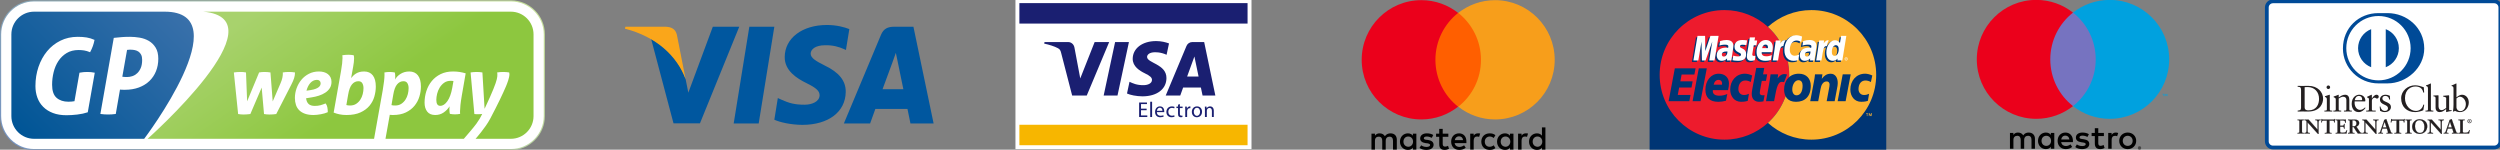 <?xml version="1.0" encoding="UTF-8" standalone="no"?>
<!DOCTYPE svg PUBLIC "-//W3C//DTD SVG 1.1//EN" "http://www.w3.org/Graphics/SVG/1.1/DTD/svg11.dtd">
<svg xmlns="http://www.w3.org/2000/svg" xmlns:xlink="http://www.w3.org/1999/xlink" xmlns:serif="http://www.serif.com/" width="501px" height="30px" version="1.1" xml:space="preserve" style="fill-rule:evenodd;clip-rule:evenodd;stroke-linejoin:round;stroke-miterlimit:2;">
    <rect width="100%" height="100%" fill="#808080" stroke="none"/>
    <g transform="matrix(1,0,0,1,-72.194,-399.136)">
        <g transform="matrix(0.274,0,0,0.274,191.696,507.498)">
            <g id="g4158">
            </g>
        </g>
        <g transform="matrix(0.219,0,0,-0.219,231.48,610.404)">
            <g id="layer1">
                <g id="g4145">
                    <g id="g4153">
                        <g id="g4155">
                            <clipPath id="_clip1">
                                <rect x="0" y="0" width="612" height="792"/>
                            </clipPath>
                            <g clip-path="url(#_clip1)">
                                <g id="g4161">
                                </g>
                                <g id="g4165">
                                </g>
                                <g id="g4171">
                                </g>
                                <g id="g4175">
                                </g>
                                <g id="g4179">
                                </g>
                                <g id="g4183">
                                </g>
                                <g id="g4187">
                                </g>
                                <g id="g4191">
                                </g>
                            </g>
                        </g>
                    </g>
                </g>
            </g>
        </g>
        <g transform="matrix(0.332,0,0,0.332,399.193,436.018)">
            <g id="layer11" serif:id="layer1">
                <g id="g13">
                    <g id="g15">
                    </g>
                    <g id="XMLID_328_">
                    </g>
                </g>
            </g>
        </g>
        <g transform="matrix(0.274,0,0,0.274,192.413,397.645)">
            <path id="polygon9" d="M116.145,95.719L97.858,95.719L109.296,24.995L127.582,24.995L116.145,95.719Z" style="fill:rgb(0,87,159);fill-rule:nonzero;"/>
            <path id="path11" d="M182.437,26.724C178.83,25.293 173.109,23.713 166.035,23.713C147.976,23.713 135.259,33.343 135.181,47.111C135.031,57.269 144.286,62.911 151.208,66.298C158.283,69.759 160.688,72.018 160.688,75.103C160.616,79.841 154.971,82.025 149.706,82.025C142.405,82.025 138.493,80.899 132.548,78.263L130.14,77.133L127.581,93.009C131.87,94.963 139.772,96.697 147.976,96.773C167.164,96.773 179.656,87.292 179.804,72.62C179.877,64.569 174.99,58.4 164.454,53.359C158.058,50.123 154.141,47.941 154.141,44.63C154.216,41.62 157.454,38.537 164.674,38.537C170.619,38.386 174.987,39.815 178.296,41.245L179.95,41.996L182.437,26.724Z" style="fill:rgb(0,87,159);fill-rule:nonzero;"/>
            <path id="path13" d="M206.742,70.664C208.248,66.601 214.043,50.876 214.043,50.876C213.967,51.027 215.546,46.738 216.449,44.105L217.727,50.199C217.727,50.199 221.19,67.128 221.942,70.664L206.742,70.664ZM229.315,24.995L215.17,24.995C210.808,24.995 207.494,26.273 205.612,30.863L178.449,95.718L197.637,95.718C197.637,95.718 200.796,86.989 201.475,85.109L224.954,85.109C225.479,87.592 227.136,95.718 227.136,95.718L244.068,95.718L229.315,24.995Z" style="fill:rgb(0,87,159);fill-rule:nonzero;"/>
            <path id="path15" d="M82.584,24.995L64.675,73.222L62.718,63.441C59.407,52.155 49.023,39.893 37.435,33.796L53.839,95.644L73.177,95.644L101.921,24.995L82.584,24.995Z" style="fill:rgb(0,87,159);fill-rule:nonzero;"/>
            <path id="path17" d="M48.045,24.995L18.623,24.995L18.322,26.424C41.273,32.293 56.473,46.44 62.718,63.444L56.322,30.94C55.269,26.423 52.033,25.144 48.045,24.995Z" style="fill:rgb(250,166,26);fill-rule:nonzero;"/>
        </g>
        <g transform="matrix(0.321,0,0,0.321,68.331,330.952)">
            <path d="M33.307,306.153C21.584,306.153 12.047,296.615 12.047,284.893L12.047,233.869C12.047,222.147 21.584,212.609 33.307,212.609L330.945,212.609C342.667,212.609 352.206,222.147 352.206,233.869L352.206,284.893C352.206,296.615 342.667,306.153 330.945,306.153L33.307,306.153Z" style="fill:url(#_Linear2);"/>
        </g>
        <g transform="matrix(0.321,0,0,0.321,68.331,330.952)">
            <path d="M33.307,305.444C21.975,305.444 12.755,296.225 12.755,284.893L12.755,233.869C12.755,222.537 21.975,213.318 33.307,213.318L330.945,213.318C342.277,213.318 351.497,222.537 351.497,233.869L351.497,284.893C351.497,296.225 342.277,305.444 330.945,305.444L33.307,305.444Z" style="fill:white;fill-rule:nonzero;"/>
        </g>
        <g transform="matrix(0.321,0,0,0.321,68.331,330.952)">
            <path d="M258.743,278.28C260.216,278.28 261.48,277.938 262.535,277.25C263.589,276.565 264.458,275.694 265.146,274.639C265.832,273.584 266.333,272.422 266.652,271.149C266.971,269.879 267.127,268.639 267.127,267.436C267.127,266.262 266.886,265.25 266.4,264.397C265.917,263.543 265.088,263.116 263.916,263.116C262.374,263.116 261.052,263.768 259.949,265.074C258.842,266.379 258.04,268.539 257.54,271.551L256.433,278.03C256.703,278.129 257.042,278.198 257.462,278.229C257.881,278.264 258.307,278.28 258.743,278.28ZM300.293,272.356C299.924,274.465 299.657,276.33 299.491,277.953C299.322,279.576 299.237,280.84 299.237,281.744L299.237,282.674C299.237,282.924 299.256,283.201 299.289,283.502C298.182,283.703 297.095,283.805 296.025,283.805C295.088,283.805 294.05,283.703 292.912,283.502C292.842,283.237 292.778,282.916 292.709,282.549C292.645,282.18 292.609,281.627 292.609,280.891L292.609,279.938C292.609,279.602 292.645,279.217 292.709,278.782C291.739,280.323 290.5,281.612 288.995,282.649C287.487,283.686 285.731,284.207 283.722,284.207C281.513,284.207 279.856,283.502 278.75,282.096C277.647,280.692 277.093,278.832 277.093,276.522C277.093,274.012 277.47,271.586 278.225,269.241C278.976,266.899 280.099,264.823 281.59,263.016C283.078,261.207 284.926,259.76 287.136,258.672C289.345,257.585 291.922,257.04 294.87,257.04C296.341,257.04 297.714,257.14 298.987,257.34C300.259,257.542 301.514,257.827 302.754,258.195L300.293,272.356ZM245.745,272.707C245.143,274.817 244.128,276.723 242.708,278.432C241.282,280.139 239.4,281.528 237.056,282.598C234.714,283.668 231.818,284.207 228.369,284.207C226.797,284.207 225.355,284.071 224.051,283.805C222.746,283.535 221.507,283.17 220.335,282.699L224.956,256.638C225.557,253.123 225.861,250.462 225.861,248.654C225.861,248.285 225.848,247.976 225.833,247.724C225.817,247.473 225.792,247.197 225.759,246.896C226.329,246.795 226.98,246.721 227.718,246.67C228.454,246.62 229.088,246.595 229.625,246.595C230.594,246.595 231.666,246.696 232.839,246.896C233.006,247.399 233.089,248.034 233.089,248.804C233.089,250.278 232.889,252.068 232.489,254.178L231.232,261.158C231.632,260.655 232.077,260.161 232.562,259.678C233.047,259.19 233.608,258.747 234.245,258.345C234.88,257.943 235.618,257.626 236.455,257.39C237.292,257.158 238.261,257.04 239.367,257.04C241.71,257.04 243.51,257.843 244.764,259.451C246.02,261.057 246.649,263.383 246.649,266.43C246.649,268.506 246.347,270.596 245.745,272.707ZM217.931,267.436C217.229,268.539 216.292,269.477 215.12,270.244C213.946,271.016 212.616,271.645 211.125,272.129C209.635,272.614 208.088,272.975 206.481,273.209L203.118,273.76C203.318,275.369 203.854,276.565 204.725,277.352C205.594,278.137 206.868,278.532 208.541,278.532C209.879,278.532 211.061,278.389 212.082,278.104C213.101,277.821 214.182,277.444 215.319,276.975C215.856,277.645 216.214,278.455 216.401,279.41C216.583,280.364 216.676,281.377 216.676,282.448C216.106,282.715 215.444,282.959 214.693,283.176C213.94,283.395 213.162,283.576 212.357,283.727C211.554,283.879 210.75,283.996 209.947,284.08C209.142,284.164 208.423,284.207 207.79,284.207C205.746,284.207 203.998,283.953 202.542,283.453C201.085,282.951 199.879,282.239 198.925,281.319C197.972,280.397 197.267,279.278 196.815,277.953C196.365,276.631 196.137,275.166 196.137,273.561C196.137,271.52 196.49,269.51 197.193,267.533C197.896,265.559 198.892,263.793 200.181,262.237C201.469,260.68 203.043,259.425 204.902,258.47C206.759,257.516 208.843,257.04 211.154,257.04C212.257,257.04 213.286,257.174 214.241,257.441C215.194,257.71 216.022,258.119 216.728,258.672C217.43,259.223 217.98,259.902 218.384,260.705C218.785,261.508 218.985,262.446 218.985,263.518C218.985,265.024 218.634,266.328 217.931,267.436ZM193.834,265.375L184.494,283.602C183.891,283.703 183.213,283.778 182.461,283.828C181.708,283.879 180.996,283.903 180.327,283.903C179.122,283.903 177.966,283.805 176.861,283.602L175.404,267.08L168.324,283.602C167.688,283.668 167.019,283.735 166.316,283.805C165.613,283.871 164.925,283.903 164.257,283.903C163.687,283.903 163.085,283.879 162.449,283.828C161.812,283.778 161.228,283.703 160.692,283.602L158.031,257.643C159.335,257.441 160.708,257.34 162.148,257.34C162.716,257.34 163.293,257.358 163.88,257.39C164.466,257.425 165.042,257.509 165.613,257.643L166.316,275.668L173.798,257.643C174.834,257.441 175.972,257.34 177.212,257.34C178.452,257.34 179.673,257.441 180.879,257.643L182.285,275.719L187.156,264.422C187.724,263.116 188.11,261.961 188.31,260.955C188.512,259.952 188.612,259.116 188.612,258.446C188.612,258.278 188.603,258.129 188.586,257.994C188.569,257.861 188.561,257.743 188.561,257.643C189.667,257.441 190.938,257.34 192.378,257.34C193.75,257.34 195.022,257.441 196.194,257.643L196.194,257.843C196.194,258.914 196.01,260.036 195.641,261.207C195.273,262.379 194.669,263.768 193.834,265.375ZM330.946,219.695L138.896,219.695C188.762,224.181 104.173,299.067 104.173,299.067L245.566,299.067L250.96,268.789C251.327,266.68 251.605,264.815 251.788,263.192C251.973,261.567 252.066,260.303 252.066,259.4L252.066,258.47C252.066,258.22 252.046,257.943 252.014,257.643C253.121,257.441 254.224,257.34 255.33,257.34C256.267,257.34 257.321,257.441 258.493,257.643C258.56,257.912 258.626,258.228 258.694,258.596C258.759,258.965 258.795,259.517 258.795,260.254C258.795,260.555 258.786,260.838 258.767,261.108C258.751,261.375 258.709,261.709 258.642,262.112C259.414,260.672 260.584,259.467 262.159,258.497C263.731,257.526 265.523,257.04 267.532,257.04C269.875,257.04 271.675,257.843 272.929,259.451C274.184,261.057 274.814,263.383 274.814,266.43C274.814,268.506 274.495,270.596 273.857,272.707C273.223,274.817 272.208,276.723 270.819,278.432C269.43,280.139 267.632,281.528 265.423,282.598C263.214,283.668 260.517,284.207 257.337,284.207C256.768,284.207 256.34,284.188 256.056,284.157C255.774,284.121 255.547,284.088 255.378,284.055L252.695,299.067L301.601,299.067C302.761,297.735 307.841,291.877 309.429,289.657C311.2,287.18 312.094,285.612 312.797,284.106L313.049,283.553C312.68,283.619 312.281,283.66 311.844,283.678C311.409,283.696 310.957,283.703 310.487,283.703L309.332,283.703C308.9,283.703 308.513,283.668 308.178,283.602L305.819,257.643C307.057,257.441 308.347,257.34 309.684,257.34C310.855,257.34 312.027,257.441 313.201,257.643L314.555,280.338C315.863,277.594 316.958,275.209 317.846,273.184C318.732,271.158 319.478,269.418 320.08,267.961C320.682,266.504 321.142,265.291 321.461,264.321C321.778,263.35 322.019,262.53 322.188,261.86C322.354,261.192 322.456,260.629 322.491,260.178C322.524,259.726 322.541,259.3 322.541,258.898C322.541,258.563 322.524,258.311 322.491,258.144C322.456,257.978 322.422,257.81 322.39,257.643C322.959,257.542 323.562,257.468 324.197,257.417C324.833,257.367 325.485,257.34 326.155,257.34C327.493,257.34 328.749,257.441 329.922,257.643C330.021,257.943 330.073,258.295 330.073,258.696C330.073,259.266 329.997,259.895 329.846,260.58C329.697,261.266 329.511,261.953 329.293,262.639C329.076,263.324 328.842,263.987 328.59,264.621C328.34,265.258 328.113,265.826 327.913,266.328C327.043,268.407 325.6,271.532 324.045,274.76C322.49,277.992 320.561,281.78 318.003,286.625C315.038,292.246 308.927,299.067 308.927,299.067L330.946,299.067C338.773,299.067 345.119,292.721 345.119,284.893L345.119,233.868C345.119,226.04 338.773,219.695 330.946,219.695ZM293.413,262.864C291.808,262.864 290.443,263.266 289.321,264.069C288.198,264.871 287.27,265.877 286.534,267.08C285.798,268.287 285.261,269.586 284.926,270.973C284.591,272.364 284.425,273.627 284.425,274.766C284.425,277.242 285.246,278.483 286.886,278.483C288.493,278.483 289.984,277.5 291.357,275.543C292.726,273.584 293.732,270.832 294.369,267.283L295.122,263.016C294.818,262.948 294.527,262.907 294.244,262.889C293.958,262.873 293.683,262.864 293.413,262.864ZM209.898,262.262C209.026,262.262 208.231,262.455 207.511,262.838C206.792,263.223 206.162,263.735 205.629,264.371C205.092,265.008 204.632,265.737 204.248,266.555C203.862,267.377 203.57,268.205 203.37,269.041L205.98,268.639C207.252,268.438 208.291,268.18 209.093,267.86C209.898,267.543 210.532,267.192 211.001,266.807C211.469,266.422 211.788,266.028 211.955,265.625C212.123,265.225 212.208,264.823 212.208,264.422C212.208,263.785 211.999,263.266 211.578,262.864C211.159,262.463 210.601,262.262 209.898,262.262ZM235.752,263.116C234.21,263.116 232.889,263.768 231.786,265.074C230.679,266.379 229.875,268.539 229.374,271.551L228.268,277.979C228.538,278.078 228.878,278.155 229.298,278.205C229.717,278.256 230.142,278.28 230.579,278.28C232.053,278.28 233.317,277.938 234.371,277.25C235.425,276.565 236.294,275.694 236.98,274.639C237.667,273.584 238.167,272.422 238.487,271.149C238.806,269.879 238.963,268.639 238.963,267.436C238.963,266.262 238.72,265.25 238.237,264.397C237.751,263.543 236.923,263.116 235.752,263.116Z" style="fill:url(#_Linear3);"/>
        </g>
        <g transform="matrix(0.321,0,0,0.321,68.331,330.952)">
            <path d="M109.444,256.81C108.498,259.181 107.127,261.237 105.328,262.971C103.525,264.705 101.33,266.055 98.738,267.022C96.147,267.989 93.204,268.471 89.911,268.471C89.206,268.471 88.637,268.461 88.196,268.438C87.757,268.416 87.342,268.385 86.946,268.338L84.311,283.557C83.434,283.69 82.599,283.776 81.809,283.821C81.017,283.864 80.249,283.885 79.501,283.885C78.843,283.885 78.106,283.864 77.296,283.821C76.481,283.776 75.614,283.69 74.692,283.557L83.06,236.059C84.024,235.97 84.925,235.885 85.761,235.796C86.593,235.707 87.417,235.63 88.231,235.565C89.042,235.498 89.856,235.455 90.669,235.433C91.48,235.41 92.369,235.4 93.337,235.4C95.224,235.4 97.201,235.575 99.265,235.927C101.33,236.279 103.218,236.949 104.931,237.935C106.643,238.924 108.061,240.319 109.181,242.119C110.3,243.921 110.86,246.249 110.86,249.103C110.86,251.87 110.388,254.439 109.444,256.81ZM66.831,282.502C64.897,283.162 62.722,283.633 60.31,283.92C57.894,284.203 55.63,284.346 53.524,284.346C50.317,284.346 47.505,283.885 45.091,282.961C42.675,282.041 40.655,280.768 39.03,279.143C37.404,277.518 36.187,275.596 35.374,273.379C34.562,271.162 34.155,268.756 34.155,266.164C34.155,261.905 34.791,257.908 36.064,254.176C37.339,250.443 39.128,247.181 41.437,244.392C43.74,241.603 46.519,239.408 49.768,237.804C53.019,236.2 56.619,235.4 60.571,235.4C62.636,235.4 64.48,235.531 66.106,235.796C67.731,236.059 69.378,236.565 71.046,237.31C70.782,238.673 70.442,239.946 70.026,241.132C69.608,242.317 69.026,243.613 68.28,245.018C66.918,244.448 65.667,244.075 64.524,243.898C63.382,243.723 62.263,243.635 61.166,243.635C58.223,243.635 55.707,244.271 53.621,245.545C51.536,246.819 49.823,248.476 48.483,250.517C47.144,252.561 46.155,254.879 45.52,257.469C44.883,260.06 44.564,262.674 44.564,265.309C44.564,269.129 45.495,271.854 47.363,273.477C49.23,275.102 51.702,275.914 54.774,275.914C55.39,275.914 56.069,275.883 56.818,275.815C57.564,275.75 58.136,275.674 58.53,275.586L61.645,257.801C62.522,257.628 63.356,257.505 64.147,257.439C64.938,257.374 65.706,257.34 66.454,257.34C67.2,257.34 67.98,257.374 68.792,257.439C69.604,257.505 70.407,257.628 71.196,257.801L66.831,282.502ZM114.802,219.695L33.307,219.695C25.479,219.695 19.134,226.04 19.134,233.868L19.134,284.893C19.134,292.721 25.479,299.067 33.307,299.067L102.046,299.067C102.046,299.067 162.257,219.695 114.802,219.695ZM98.508,244.656C97.826,244.195 97.069,243.876 96.234,243.701C95.399,243.526 94.588,243.437 93.798,243.437L92.808,243.437C92.501,243.437 92.019,243.482 91.36,243.568L88.396,260.303C88.966,260.434 89.955,260.5 91.36,260.5C92.414,260.5 93.489,260.323 94.588,259.972C95.685,259.621 96.696,259.027 97.618,258.195C98.54,257.359 99.3,256.262 99.89,254.9C100.486,253.539 100.781,251.826 100.781,249.761C100.781,248.489 100.572,247.435 100.155,246.599C99.736,245.765 99.189,245.116 98.508,244.656Z" style="fill:url(#_Linear4);"/>
        </g>
        <g transform="matrix(0.172,0,0,0.172,23.733,482.367)">
            <g transform="matrix(1.101,0,0,1.101,2920.65,-484.542)">
                <path d="M8.504,156.68C4.918,156.68 2,153.762 2,150.176L2,8.504C2,4.918 4.917,2 8.504,2L242.647,2C246.233,2 249.151,4.918 249.151,8.504L249.151,150.176C249.151,153.762 246.233,156.68 242.647,156.68L8.504,156.68Z" style="fill:white;fill-rule:nonzero;"/>
            </g>
            <g transform="matrix(1.101,0,0,1.101,2920.65,-484.542)">
                <path d="M242.646,4C245.13,4 247.15,6.02 247.15,8.504L247.15,150.176C247.15,152.66 245.13,154.68 242.646,154.68L8.504,154.68C6.02,154.68 4,152.66 4,150.176L4,8.504C4,6.02 6.02,4 8.504,4L242.646,4M242.646,0L8.504,0C3.827,0 0,3.827 0,8.504L0,150.176C0,154.853 3.827,158.68 8.504,158.68L242.646,158.68C247.323,158.68 251.15,154.853 251.15,150.176L251.15,8.504C251.15,3.827 247.323,0 242.646,0Z" style="fill:rgb(0,74,151);fill-rule:nonzero;"/>
            </g>
            <g transform="matrix(1.101,0,0,1.101,2920.65,-484.542)">
                <path d="M42.043,114.033C42.043,117.034 44.188,117.383 46.096,117.383C54.514,117.383 57.276,111.034 57.276,105.229C57.276,97.943 52.602,92.685 45.084,92.685C43.483,92.685 42.746,92.799 42.043,92.841L42.043,114.033ZM38.224,95.761C38.224,92.257 36.394,92.488 34.643,92.451L34.643,91.439C36.161,91.513 37.718,91.513 39.24,91.513C40.875,91.513 43.096,91.439 45.981,91.439C56.069,91.439 61.565,98.175 61.565,105.074C61.565,108.934 59.305,118.633 45.512,118.633C43.527,118.633 41.694,118.556 39.864,118.556C38.112,118.556 36.395,118.592 34.644,118.633L34.644,117.62C36.979,117.384 38.112,117.307 38.225,114.659L38.225,95.761L38.224,95.761Z" style="fill:rgb(35,31,32);fill-rule:nonzero;"/>
            </g>
            <g transform="matrix(1.101,0,0,1.101,2920.65,-484.542)">
                <path d="M67.097,94.828C66.082,94.828 65.188,93.893 65.188,92.881C65.188,91.905 66.124,91.007 67.097,91.007C68.108,91.007 69.007,91.827 69.007,92.881C69.007,93.934 68.148,94.828 67.097,94.828M62.93,117.619L63.668,117.619C64.758,117.619 65.539,117.619 65.539,116.33L65.539,105.774C65.539,104.062 64.956,103.825 63.512,103.048L63.512,102.426C65.343,101.876 67.527,101.141 67.681,101.023C67.955,100.867 68.186,100.826 68.384,100.826C68.575,100.826 68.655,101.06 68.655,101.375L68.655,116.331C68.655,117.62 69.514,117.62 70.606,117.62L71.265,117.62L71.265,118.633C69.94,118.633 68.574,118.556 67.177,118.556C65.774,118.556 64.371,118.592 62.93,118.633L62.93,117.619Z" style="fill:rgb(35,31,32);fill-rule:nonzero;"/>
            </g>
            <g transform="matrix(1.101,0,0,1.101,2920.65,-484.542)">
                <path d="M74.967,106.008C74.967,104.568 74.537,104.18 72.709,103.438L72.709,102.698C74.381,102.153 75.977,101.644 77.849,100.825C77.967,100.825 78.08,100.903 78.08,101.214L78.08,103.747C80.304,102.152 82.214,100.825 84.828,100.825C88.135,100.825 89.303,103.241 89.303,106.28L89.303,116.329C89.303,117.618 90.162,117.618 91.252,117.618L91.955,117.618L91.955,118.631C90.587,118.631 89.225,118.554 87.824,118.554C86.421,118.554 85.017,118.59 83.614,118.631L83.614,117.618L84.317,117.618C85.409,117.618 86.184,117.618 86.184,116.329L86.184,106.243C86.184,104.019 84.827,102.93 82.604,102.93C81.356,102.93 79.369,103.941 78.08,104.801L78.08,116.328C78.08,117.617 78.941,117.617 80.032,117.617L80.732,117.617L80.732,118.63C79.369,118.63 78.005,118.553 76.6,118.553C75.2,118.553 73.796,118.589 72.395,118.63L72.395,117.617L73.098,117.617C74.188,117.617 74.966,117.617 74.966,116.328L74.966,106.008L74.967,106.008Z" style="fill:rgb(35,31,32);fill-rule:nonzero;"/>
            </g>
            <g transform="matrix(1.101,0,0,1.101,2920.65,-484.542)">
                <path d="M101.815,106.633C102.787,106.633 102.901,106.126 102.901,105.657C102.901,103.674 101.694,102.076 99.511,102.076C97.137,102.076 95.5,103.826 95.033,106.634L101.815,106.634L101.815,106.633ZM94.917,107.881C94.837,108.231 94.837,108.814 94.917,110.14C95.146,113.84 97.528,116.878 100.641,116.878C102.787,116.878 104.464,115.709 105.902,114.27L106.445,114.815C104.652,117.191 102.433,119.218 99.241,119.218C93.045,119.218 91.798,113.215 91.798,110.723C91.798,103.086 96.94,100.825 99.664,100.825C102.823,100.825 106.214,102.812 106.251,106.942C106.251,107.179 106.251,107.41 106.214,107.645L105.862,107.88L94.917,107.88L94.917,107.881Z" style="fill:rgb(35,31,32);fill-rule:nonzero;"/>
            </g>
            <g transform="matrix(1.101,0,0,1.101,2920.65,-484.542)">
                <path d="M107.15,117.619L108.203,117.619C109.29,117.619 110.07,117.619 110.07,116.33L110.07,105.385C110.07,104.18 108.63,103.942 108.045,103.63L108.045,103.048C110.889,101.84 112.448,100.826 112.804,100.826C113.032,100.826 113.149,100.943 113.149,101.335L113.149,104.842L113.231,104.842C114.202,103.323 115.841,100.827 118.217,100.827C119.19,100.827 120.436,101.488 120.436,102.892C120.436,103.944 119.699,104.883 118.609,104.883C117.397,104.883 117.397,103.943 116.032,103.943C115.37,103.943 113.188,104.842 113.188,107.181L113.188,116.331C113.188,117.62 113.967,117.62 115.058,117.62L117.238,117.62L117.238,118.633C115.095,118.592 113.464,118.556 111.788,118.556C110.19,118.556 108.553,118.592 107.151,118.633L107.151,117.619L107.15,117.619Z" style="fill:rgb(35,31,32);fill-rule:nonzero;"/>
            </g>
            <g transform="matrix(1.101,0,0,1.101,2920.65,-484.542)">
                <path d="M122.148,113.215C122.657,115.786 124.212,117.971 127.061,117.971C129.356,117.971 130.213,116.567 130.213,115.205C130.213,110.605 121.722,112.087 121.722,105.815C121.722,103.63 123.476,100.826 127.762,100.826C129.007,100.826 130.682,101.179 132.2,101.958L132.473,105.929L131.577,105.929C131.188,103.476 129.826,102.074 127.33,102.074C125.772,102.074 124.293,102.969 124.293,104.644C124.293,109.205 133.329,107.8 133.329,113.917C133.329,116.487 131.266,119.218 126.628,119.218C125.071,119.218 123.238,118.671 121.878,117.892L121.447,113.411L122.148,113.215Z" style="fill:rgb(35,31,32);fill-rule:nonzero;"/>
            </g>
            <g transform="matrix(1.101,0,0,1.101,2920.65,-484.542)">
                <path d="M168.509,98.488L167.537,98.488C166.796,93.933 163.562,92.101 159.201,92.101C154.715,92.101 148.211,95.098 148.211,104.449C148.211,112.321 153.823,117.971 159.821,117.971C163.675,117.971 166.876,115.321 167.654,111.228L168.55,111.461L167.654,117.151C166.018,118.165 161.614,119.219 159.039,119.219C149.926,119.219 144.161,113.335 144.161,104.569C144.161,96.581 151.291,90.851 158.927,90.851C162.081,90.851 165.119,91.867 168.119,92.92L168.509,98.488Z" style="fill:rgb(35,31,32);fill-rule:nonzero;"/>
            </g>
            <g transform="matrix(1.101,0,0,1.101,2920.65,-484.542)">
                <path d="M169.913,117.619L170.652,117.619C171.747,117.619 172.524,117.619 172.524,116.33L172.524,94.635C172.524,92.101 171.941,92.023 170.458,91.594L170.458,90.97C172.016,90.465 173.654,89.765 174.473,89.294C174.896,89.064 175.211,88.865 175.326,88.865C175.564,88.865 175.641,89.102 175.641,89.414L175.641,116.331C175.641,117.62 176.499,117.62 177.589,117.62L178.248,117.62L178.248,118.633C176.928,118.633 175.564,118.556 174.16,118.556C172.758,118.556 171.357,118.592 169.913,118.633L169.913,117.619Z" style="fill:rgb(35,31,32);fill-rule:nonzero;"/>
            </g>
            <g transform="matrix(1.101,0,0,1.101,2920.65,-484.542)">
                <path d="M194.93,116.488C194.93,117.192 195.356,117.229 196.017,117.229C196.487,117.229 197.069,117.192 197.579,117.192L197.579,118.013C195.903,118.167 192.707,118.985 191.966,119.22L191.772,119.101L191.772,115.945C189.437,117.853 187.642,119.22 184.872,119.22C182.77,119.22 180.589,117.853 180.589,114.585L180.589,104.608C180.589,103.593 180.435,102.619 178.256,102.427L178.256,101.685C179.659,101.647 182.77,101.414 183.278,101.414C183.711,101.414 183.711,101.685 183.711,102.544L183.711,112.594C183.711,113.764 183.711,117.112 187.1,117.112C188.423,117.112 190.176,116.101 191.811,114.74L191.811,104.256C191.811,103.478 189.942,103.049 188.542,102.661L188.542,101.96C192.045,101.723 194.229,101.413 194.618,101.413C194.932,101.413 194.932,101.684 194.932,102.114L194.932,116.488L194.93,116.488Z" style="fill:rgb(35,31,32);fill-rule:nonzero;"/>
            </g>
            <g transform="matrix(1.101,0,0,1.101,2920.65,-484.542)">
                <path d="M202.681,114.229C202.681,115.709 204.084,118.204 206.694,118.204C210.862,118.204 212.614,114.113 212.614,110.643C212.614,106.436 209.423,102.931 206.385,102.931C204.938,102.931 203.732,103.867 202.681,104.764L202.681,114.229ZM202.681,103.631C204.239,102.31 206.344,100.826 208.486,100.826C213.006,100.826 215.733,104.765 215.733,109.01C215.733,114.112 211.992,119.219 206.418,119.219C203.538,119.219 202.018,118.281 201.003,117.852L199.838,118.748L199.021,118.321C199.369,116.023 199.566,113.763 199.566,111.385L199.566,94.635C199.566,92.101 198.979,92.023 197.499,91.594L197.499,90.97C199.059,90.465 200.694,89.765 201.511,89.294C201.941,89.064 202.252,88.865 202.371,88.865C202.603,88.865 202.681,89.102 202.681,89.414L202.681,103.631Z" style="fill:rgb(35,31,32);fill-rule:nonzero;"/>
            </g>
            <g transform="matrix(1.101,0,0,1.101,2920.65,-484.542)">
                <path d="M34.6,141.286L34.898,141.286C35.66,141.286 36.466,141.182 36.466,140.078L36.466,128.972C36.466,127.867 35.66,127.762 34.898,127.762L34.6,127.762L34.6,127.125C35.426,127.125 36.699,127.21 37.74,127.21C38.799,127.21 40.069,127.125 41.066,127.125L41.066,127.762L40.767,127.762C40.008,127.762 39.2,127.867 39.2,128.972L39.2,140.078C39.2,141.182 40.007,141.286 40.767,141.286L41.066,141.286L41.066,141.923C40.049,141.923 38.774,141.841 37.718,141.841C36.677,141.841 35.426,141.923 34.6,141.923L34.6,141.286Z" style="fill:rgb(35,31,32);fill-rule:nonzero;"/>
            </g>
            <g transform="matrix(1.101,0,0,1.101,2920.65,-484.542)">
                <path d="M40.974,141.832L40.975,141.381L40.771,141.381C40.013,141.381 39.112,141.249 39.106,140.078L39.106,128.972C39.111,127.8 40.012,127.669 40.771,127.669L40.975,127.669L40.975,127.217C39.997,127.218 38.768,127.302 37.74,127.302C36.733,127.302 35.514,127.223 34.693,127.217L34.693,127.669L34.896,127.669C35.652,127.669 36.555,127.8 36.555,128.972L36.555,140.078C36.555,141.249 35.652,141.381 34.896,141.381L34.693,141.381L34.693,141.832C35.514,141.825 36.711,141.747 37.717,141.747C38.749,141.747 39.974,141.827 40.974,141.832M41.066,142.014C40.04,142.014 38.771,141.929 37.716,141.929C36.678,141.929 35.432,142.014 34.599,142.014L34.507,142.014L34.507,141.195L34.896,141.195C35.665,141.176 36.365,141.114 36.372,140.078L36.372,128.972C36.365,127.934 35.666,127.867 34.896,127.854L34.507,127.854L34.507,127.033L34.6,127.033C35.432,127.033 36.703,127.116 37.74,127.116C38.794,127.116 40.064,127.033 41.066,127.033L41.16,127.033L41.16,127.854L40.771,127.854C40.001,127.867 39.297,127.935 39.293,128.972L39.293,140.078C39.297,141.114 40.001,141.176 40.771,141.195L41.161,141.195L41.161,142.014L41.066,142.014Z" style="fill:rgb(35,31,32);fill-rule:nonzero;"/>
            </g>
            <g transform="matrix(1.101,0,0,1.101,2920.65,-484.542)">
                <path d="M55.63,137.745L55.672,137.703L55.672,129.756C55.672,128.016 54.462,127.762 53.827,127.762L53.36,127.762L53.36,127.126C54.358,127.126 55.333,127.211 56.328,127.211C57.197,127.211 58.071,127.126 58.936,127.126L58.936,127.762L58.621,127.762C57.728,127.762 56.731,127.931 56.731,130.455L56.731,140.1C56.731,140.843 56.752,141.585 56.856,142.242L56.05,142.242L45.134,130.071L45.134,138.808C45.134,140.653 45.492,141.287 47.125,141.287L47.486,141.287L47.486,141.924C46.574,141.924 45.664,141.841 44.752,141.841C43.8,141.841 42.824,141.924 41.869,141.924L41.869,141.287L42.166,141.287C43.629,141.287 44.073,140.29 44.073,138.599L44.073,129.667C44.073,128.481 43.095,127.762 42.145,127.762L41.87,127.762L41.87,127.126C42.674,127.126 43.502,127.211 44.306,127.211C44.944,127.211 45.559,127.126 46.195,127.126L55.63,137.745Z" style="fill:rgb(35,31,32);fill-rule:nonzero;"/>
            </g>
            <g transform="matrix(1.101,0,0,1.101,2920.65,-484.542)">
                <path d="M55.58,137.703L55.58,137.695L55.563,137.682L55.58,137.703ZM55.63,137.745L55.697,137.684L55.63,137.745ZM56.051,142.146L56.752,142.146C56.657,141.508 56.64,140.804 56.64,140.099L56.64,130.454C56.64,127.91 57.707,127.669 58.62,127.667L58.843,127.667L58.843,127.216C58.008,127.222 57.171,127.299 56.328,127.299C55.357,127.299 54.413,127.222 53.455,127.216L53.453,127.667L53.828,127.667C54.48,127.669 55.764,127.959 55.764,129.755L55.736,137.769L55.694,137.81L55.622,137.878L46.194,127.216C45.564,127.216 44.951,127.299 44.304,127.299C43.527,127.299 42.731,127.222 41.962,127.216L41.958,127.667L42.146,127.667C43.14,127.669 44.164,128.428 44.164,129.669L44.164,138.597C44.164,140.294 43.691,141.377 42.167,141.383L41.962,141.377L41.962,141.832C42.88,141.825 43.826,141.747 44.752,141.747C45.636,141.747 46.519,141.825 47.394,141.832L47.394,141.383L47.126,141.383C45.458,141.377 45.045,140.65 45.043,138.807L45.043,129.833L56.051,142.146ZM56.856,142.331L55.983,142.301L45.224,130.31L45.224,138.808C45.25,140.651 45.53,141.175 47.126,141.195L47.58,141.195L47.58,142.014L47.486,142.014C46.569,142.014 45.656,141.929 44.752,141.929C43.803,141.929 42.829,142.014 41.868,142.014L41.775,142.014L41.775,141.195L42.167,141.195C43.568,141.187 43.968,140.287 43.984,138.598L43.984,129.67C43.98,128.541 43.054,127.854 42.147,127.854L41.776,127.854L41.776,127.033L41.869,127.033C42.679,127.033 43.509,127.116 44.304,127.116C44.936,127.116 45.549,127.033 46.264,127.066L55.58,137.554L55.58,129.757C55.569,128.073 54.445,127.868 53.827,127.855L53.266,127.855L53.266,127.034L53.36,127.034C54.362,127.034 55.337,127.117 56.328,127.117C57.19,127.117 58.059,127.034 58.936,127.034L59.029,127.034L59.029,127.855L58.62,127.855C57.744,127.878 56.847,127.955 56.821,130.455L56.821,140.1C56.821,140.842 56.845,141.582 56.946,142.226L56.965,142.332L56.856,142.332L56.856,142.331Z" style="fill:rgb(35,31,32);fill-rule:nonzero;"/>
            </g>
            <g transform="matrix(1.101,0,0,1.101,2920.65,-484.542)">
                <path d="M62.112,128.185C60.52,128.185 60.459,128.568 60.14,130.114L59.504,130.114C59.587,129.521 59.693,128.927 59.759,128.313C59.844,127.717 59.886,127.125 59.886,126.512L60.395,126.512C60.565,127.148 61.096,127.125 61.67,127.125L72.604,127.125C73.179,127.125 73.708,127.104 73.752,126.468L74.258,126.555C74.176,127.125 74.089,127.698 74.028,128.272C73.987,128.844 73.987,129.415 73.987,129.987L73.349,130.223C73.306,129.439 73.201,128.185 71.781,128.185L68.304,128.185L68.304,139.463C68.304,141.098 69.047,141.286 70.062,141.286L70.466,141.286L70.466,141.923C69.639,141.923 68.154,141.841 67.011,141.841C65.738,141.841 64.252,141.923 63.425,141.923L63.425,141.286L63.829,141.286C64.997,141.286 65.588,141.182 65.588,139.507L65.588,128.185L62.112,128.185Z" style="fill:rgb(35,31,32);fill-rule:nonzero;"/>
            </g>
            <g transform="matrix(1.101,0,0,1.101,2920.65,-484.542)">
                <path d="M70.468,142.014C69.633,142.014 68.15,141.93 67.012,141.93C65.74,141.93 64.258,142.014 63.426,142.014L63.336,142.014L63.336,141.195L63.83,141.195C64.998,141.168 65.468,141.153 65.495,139.508L65.495,128.277L62.112,128.277L62.112,128.091L65.679,128.091L65.679,139.508C65.679,141.21 64.993,141.382 63.83,141.384L63.516,141.384L63.516,141.831C64.352,141.826 65.781,141.747 67.011,141.747C68.115,141.747 69.531,141.825 70.371,141.831L70.371,141.384L70.061,141.384C69.036,141.382 68.21,141.13 68.21,139.464L68.21,128.09L71.779,128.09C73.201,128.095 73.389,129.304 73.434,130.093L73.892,129.924C73.892,129.37 73.894,128.816 73.933,128.259C73.995,127.711 74.072,127.173 74.152,126.629L73.83,126.576C73.731,127.193 73.134,127.226 72.602,127.218L61.559,127.218C61.061,127.219 60.517,127.194 60.326,126.603L59.976,126.603C59.972,127.189 59.932,127.758 59.852,128.323C59.789,128.905 59.692,129.465 59.615,130.027L60.068,130.027C60.347,128.548 60.528,128.07 62.113,128.091L62.113,128.277C60.543,128.308 60.577,128.57 60.231,130.137L60.216,130.209L59.399,130.209L59.411,130.099C59.497,129.507 59.605,128.913 59.666,128.297C59.754,127.709 59.795,127.121 59.795,126.513L59.795,126.419L60.468,126.419L60.484,126.486C60.627,127.02 61.019,127.024 61.56,127.034L72.604,127.034C73.194,127.025 73.625,127.017 73.661,126.462L73.669,126.362L73.765,126.382L74.364,126.477L74.349,126.57C74.265,127.139 74.182,127.71 74.119,128.278C74.079,128.845 74.079,129.416 74.079,129.989L74.079,130.053L74.017,130.077L73.268,130.352L73.262,130.229C73.204,129.431 73.122,128.278 71.782,128.278L68.397,128.278L68.397,139.465C68.419,141.064 69.053,141.176 70.063,141.196L70.559,141.196L70.559,142.015L70.468,142.015L70.468,142.014Z" style="fill:rgb(35,31,32);fill-rule:nonzero;"/>
            </g>
            <g transform="matrix(1.101,0,0,1.101,2920.65,-484.542)">
                <path d="M74.934,141.286L75.234,141.286C75.995,141.286 76.803,141.182 76.803,140.078L76.803,128.972C76.803,127.867 75.995,127.762 75.234,127.762L74.935,127.762L74.935,127.125C76.225,127.125 78.434,127.21 80.211,127.21C81.995,127.21 84.197,127.125 85.639,127.125C85.602,128.036 85.622,129.439 85.684,130.37L85.045,130.538C84.943,129.16 84.689,128.06 82.462,128.06L79.519,128.06L79.519,133.611L82.037,133.611C83.309,133.611 83.586,132.893 83.712,131.747L84.348,131.747C84.306,132.575 84.284,133.402 84.284,134.228C84.284,135.035 84.306,135.84 84.348,136.644L83.712,136.771C83.587,135.501 83.523,134.674 82.059,134.674L79.519,134.674L79.519,139.611C79.519,140.991 80.744,140.991 82.101,140.991C84.645,140.991 85.768,140.82 86.405,138.407L86.996,138.553C86.72,139.679 86.467,140.799 86.278,141.924C84.92,141.924 82.482,141.842 80.577,141.842C78.665,141.842 76.144,141.924 74.934,141.924L74.934,141.286Z" style="fill:rgb(35,31,32);fill-rule:nonzero;"/>
            </g>
            <g transform="matrix(1.101,0,0,1.101,2920.65,-484.542)">
                <path d="M86.198,141.831C86.383,140.759 86.625,139.689 86.885,138.621L86.468,138.516C85.833,140.887 84.603,141.099 82.101,141.083C80.765,141.083 79.43,141.083 79.422,139.61L79.422,134.581L82.058,134.581C83.539,134.566 83.688,135.458 83.794,136.664L84.252,136.571C84.211,135.789 84.19,135.005 84.19,134.228C84.19,133.432 84.211,132.637 84.252,131.837L83.794,131.837C83.675,132.944 83.328,133.717 82.037,133.704L79.423,133.704L79.423,127.965L82.463,127.965C84.668,127.948 85.033,129.089 85.129,130.423L85.585,130.298C85.548,129.7 85.524,128.931 85.524,128.224C85.524,127.861 85.533,127.517 85.546,127.217C84.106,127.223 81.956,127.3 80.213,127.3C78.471,127.3 76.327,127.223 75.029,127.217L75.029,127.668L75.234,127.668C75.988,127.67 76.89,127.8 76.895,128.973L76.895,140.079C76.89,141.25 75.988,141.378 75.234,141.385L75.029,141.385L75.029,141.832C76.263,141.828 78.714,141.748 80.576,141.748C82.447,141.747 84.832,141.827 86.198,141.831M86.277,142.014C84.917,142.014 82.477,141.926 80.576,141.926C78.666,141.926 76.146,142.014 74.935,142.014L74.846,142.014L74.846,141.195L75.234,141.195C76.001,141.182 76.699,141.114 76.709,140.078L76.709,128.972C76.7,127.936 76.001,127.867 75.234,127.854L74.847,127.854L74.847,127.033L74.936,127.033C76.231,127.033 78.437,127.116 80.213,127.116C81.995,127.116 84.196,127.033 85.64,127.033L85.734,127.033L85.731,127.131C85.717,127.448 85.709,127.825 85.709,128.224C85.709,128.957 85.731,129.76 85.773,130.363L85.777,130.438L85.705,130.46L84.96,130.655L84.957,130.545C84.832,129.17 84.647,128.169 82.464,128.149L79.607,128.149L79.605,133.518L82.038,133.518C83.26,133.505 83.478,132.881 83.623,131.738L83.628,131.653L84.443,131.653L84.441,131.749C84.4,132.577 84.375,133.402 84.375,134.228C84.375,135.03 84.4,135.835 84.441,136.64L84.443,136.717L84.366,136.734L83.628,136.881L83.623,136.781C83.476,135.486 83.467,134.777 82.06,134.762L79.607,134.762L79.607,139.61C79.61,140.898 80.721,140.891 82.102,140.898C84.655,140.883 85.677,140.758 86.316,138.38L86.338,138.294L86.427,138.309L87.106,138.485L87.087,138.572C86.812,139.694 86.559,140.816 86.367,141.937L86.351,142.012L86.277,142.012L86.277,142.014Z" style="fill:rgb(35,31,32);fill-rule:nonzero;"/>
            </g>
            <g transform="matrix(1.101,0,0,1.101,2920.65,-484.542)">
                <path d="M92.573,134.288L93.609,134.288C95.732,134.288 96.874,133.485 96.874,130.982C96.874,129.097 95.666,127.889 93.777,127.889C93.141,127.889 92.87,127.954 92.573,127.974L92.573,134.288ZM89.86,129.37C89.86,127.825 89.011,127.761 88.353,127.761L87.97,127.761L87.97,127.125C88.649,127.125 89.963,127.21 91.257,127.21C92.526,127.21 93.546,127.125 94.669,127.125C97.337,127.125 99.716,127.845 99.716,130.858C99.716,132.765 98.443,133.929 96.769,134.59L100.392,140.014C100.987,140.91 101.408,141.162 102.449,141.287L102.449,141.924C101.748,141.924 101.069,141.842 100.372,141.842C99.715,141.842 99.033,141.924 98.379,141.924C96.746,139.784 95.345,137.495 93.968,135.053L92.571,135.053L92.571,139.593C92.571,141.225 93.333,141.287 94.304,141.287L94.688,141.287L94.688,141.924C93.477,141.924 92.252,141.842 91.041,141.842C90.024,141.842 89.027,141.924 87.967,141.924L87.967,141.287L88.35,141.287C89.137,141.287 89.857,140.928 89.857,140.144L89.857,129.37L89.86,129.37Z" style="fill:rgb(35,31,32);fill-rule:nonzero;"/>
            </g>
            <g transform="matrix(1.101,0,0,1.101,2920.65,-484.542)">
                <path d="M93.609,134.199C95.707,134.178 96.765,133.45 96.786,130.988C96.773,129.135 95.623,127.987 93.777,127.979C93.205,127.979 92.935,128.031 92.664,128.058L92.664,134.199L93.609,134.199ZM92.572,134.379L92.478,134.379L92.478,127.888L92.559,127.882C92.849,127.858 93.135,127.8 93.776,127.8C95.707,127.8 96.964,129.055 96.966,130.988C96.96,133.518 95.747,134.379 93.608,134.38L92.572,134.38L92.572,134.379ZM92.572,134.961L94.021,134.961L94.047,135.009C95.427,137.445 96.82,139.734 98.381,141.833C99.026,141.833 99.708,141.748 100.368,141.748C101.045,141.748 101.699,141.822 102.357,141.832L102.357,141.367C101.364,141.246 100.897,140.945 100.318,140.067L96.627,134.549L96.732,134.507C98.392,133.853 99.623,132.72 99.623,130.857C99.622,127.916 97.334,127.233 94.669,127.219C93.553,127.219 92.534,127.304 91.257,127.304C90.012,127.304 88.754,127.225 88.06,127.219L88.06,127.67L88.352,127.67C89.01,127.672 89.946,127.781 89.946,129.373L89.946,140.147C89.946,140.998 89.149,141.384 88.352,141.387L88.06,141.387L88.06,141.834C89.079,141.83 90.047,141.75 91.043,141.75C92.227,141.75 93.424,141.83 94.596,141.834L94.596,141.387L94.306,141.387C93.341,141.385 92.478,141.266 92.478,139.592L92.478,134.965L92.572,134.965L92.572,134.961ZM102.45,142.014C101.739,142.014 101.065,141.929 100.367,141.929C99.721,141.929 99.043,142.014 98.305,141.978C96.679,139.843 95.284,137.568 93.915,135.148L92.662,135.148L92.662,139.588C92.686,141.184 93.325,141.172 94.305,141.194L94.781,141.194L94.781,142.013L94.687,142.013C93.475,142.013 92.244,141.928 91.042,141.928C90.03,141.928 89.033,142.013 87.969,142.013L87.877,142.013L87.877,141.194L88.352,141.194C89.114,141.189 89.759,140.856 89.762,140.143L89.762,129.37C89.746,127.867 89.01,127.875 88.352,127.854L87.877,127.854L87.877,127.032L87.969,127.032C88.655,127.032 89.964,127.115 91.256,127.115C92.522,127.115 93.538,127.032 94.668,127.032C97.341,127.038 99.8,127.774 99.807,130.854C99.807,132.767 98.542,133.963 96.908,134.63L100.468,139.963C101.061,140.842 101.43,141.062 102.462,141.195L102.539,141.207L102.539,142.014L102.45,142.014Z" style="fill:rgb(35,31,32);fill-rule:nonzero;"/>
            </g>
            <g transform="matrix(1.101,0,0,1.101,2920.65,-484.542)">
                <path d="M116.843,137.745L116.88,137.703L116.88,129.756C116.88,128.016 115.676,127.762 115.039,127.762L114.574,127.762L114.574,127.126C115.571,127.126 116.542,127.211 117.542,127.211C118.413,127.211 119.276,127.126 120.151,127.126L120.151,127.762L119.832,127.762C118.941,127.762 117.945,127.931 117.945,130.455L117.945,140.1C117.945,140.843 117.966,141.585 118.07,142.242L117.268,142.242L106.351,130.071L106.351,138.808C106.351,140.653 106.709,141.287 108.341,141.287L108.702,141.287L108.702,141.924C107.791,141.924 106.878,141.841 105.967,141.841C105.009,141.841 104.036,141.924 103.083,141.924L103.083,141.287L103.378,141.287C104.842,141.287 105.289,140.29 105.289,138.599L105.289,129.667C105.289,128.481 104.313,127.762 103.359,127.762L103.083,127.762L103.083,127.126C103.885,127.126 104.718,127.211 105.522,127.211C106.152,127.211 106.77,127.126 107.407,127.126L116.843,137.745Z" style="fill:rgb(35,31,32);fill-rule:nonzero;"/>
            </g>
            <g transform="matrix(1.101,0,0,1.101,2920.65,-484.542)">
                <path d="M116.79,137.703L116.79,137.697L116.775,137.681L116.79,137.703ZM116.84,137.745L116.909,137.684L116.84,137.745ZM117.268,142.146L117.962,142.146C117.869,141.512 117.85,140.804 117.85,140.099L117.85,130.454C117.852,127.91 118.924,127.674 119.831,127.667L120.054,127.667L120.054,127.216C119.219,127.222 118.382,127.299 117.541,127.299C116.567,127.299 115.622,127.222 114.663,127.216L114.663,127.667L115.038,127.667C115.691,127.673 116.975,127.959 116.975,129.755L116.944,137.769L116.906,137.81L116.839,137.88L107.407,127.216C106.776,127.216 106.161,127.299 105.521,127.299C104.735,127.299 103.943,127.222 103.172,127.216L103.172,127.667L103.358,127.667C104.355,127.673 105.375,128.425 105.375,129.666L105.375,138.593C105.375,140.294 104.896,141.377 103.376,141.384L103.171,141.382L103.171,141.833C104.087,141.827 105.031,141.748 105.961,141.748C106.85,141.748 107.731,141.826 108.608,141.833L108.608,141.385L108.339,141.385C106.671,141.383 106.255,140.655 106.25,138.808L106.25,129.838L117.268,142.146ZM118.07,142.331L117.199,142.301L106.439,130.311L106.439,138.806C106.464,140.653 106.743,141.174 108.342,141.195L108.791,141.195L108.791,142.014L108.699,142.014C107.783,142.014 106.873,141.926 105.964,141.926C105.018,141.926 104.038,142.014 103.083,142.014L102.988,142.014L102.988,141.195L103.378,141.195C104.778,141.19 105.179,140.287 105.193,138.593L105.193,129.666C105.191,128.536 104.266,127.853 103.36,127.853L102.988,127.853L102.988,127.032L103.083,127.032C103.893,127.032 104.722,127.115 105.522,127.115C106.145,127.115 106.759,127.032 107.47,127.059L116.789,137.552L116.789,129.755C116.784,128.071 115.654,127.863 115.038,127.853L114.479,127.853L114.479,127.032L114.571,127.032C115.572,127.032 116.55,127.115 117.541,127.115C118.405,127.115 119.272,127.032 120.147,127.032L120.241,127.032L120.241,127.853L119.832,127.853C118.957,127.874 118.056,127.953 118.035,130.453L118.035,140.098C118.035,140.84 118.054,141.575 118.162,142.226L118.173,142.33L118.07,142.33L118.07,142.331Z" style="fill:rgb(35,31,32);fill-rule:nonzero;"/>
            </g>
            <g transform="matrix(1.101,0,0,1.101,2920.65,-484.542)">
                <path d="M126.654,129.5L126.61,129.5L124.64,135.5L128.601,135.5L126.654,129.5ZM123.559,138.892C123.345,139.611 123.09,140.167 123.09,140.543C123.09,141.182 123.983,141.287 124.68,141.287L124.917,141.287L124.917,141.923C124.066,141.877 123.2,141.841 122.347,141.841C121.584,141.841 120.825,141.877 120.06,141.923L120.06,141.287L120.189,141.287C121.014,141.287 121.716,140.798 122.031,139.907L125.423,130.18C125.7,129.394 126.082,128.335 126.211,127.549C126.885,127.317 127.737,126.895 128.138,126.638C128.204,126.617 128.243,126.595 128.307,126.595C128.371,126.595 128.41,126.595 128.457,126.662C128.52,126.83 128.582,127.021 128.647,127.19L132.55,138.279C132.804,139.019 133.056,139.802 133.327,140.442C133.586,141.037 134.031,141.288 134.733,141.288L134.86,141.288L134.86,141.924C133.905,141.878 132.949,141.842 131.935,141.842C130.896,141.842 129.832,141.878 128.752,141.924L128.752,141.288L128.986,141.288C129.47,141.288 130.302,141.203 130.302,140.673C130.302,140.4 130.111,139.827 129.874,139.146L129.048,136.688L124.236,136.688L123.559,138.892Z" style="fill:rgb(35,31,32);fill-rule:nonzero;"/>
            </g>
            <g transform="matrix(1.101,0,0,1.101,2920.65,-484.542)">
                <path d="M126.562,129.528L126.611,129.512L126.562,129.528ZM124.764,135.407L128.476,135.407L126.631,129.726L124.764,135.407ZM124.511,135.591L126.54,129.406L126.654,129.406L126.654,129.5L126.632,129.506L126.654,129.5L126.654,129.406L126.718,129.406L128.732,135.591L124.511,135.591ZM128.845,141.825C129.893,141.788 130.923,141.747 131.936,141.747C132.919,141.747 133.843,141.789 134.765,141.825L134.765,141.381L134.734,141.381C134.007,141.386 133.507,141.1 133.247,140.475C132.971,139.835 132.713,139.048 132.463,138.305L128.56,127.217C128.496,127.048 128.435,126.858 128.38,126.708C128.359,126.687 128.364,126.687 128.347,126.687L128.307,126.687C128.264,126.687 128.239,126.7 128.184,126.714C127.777,126.979 126.926,127.397 126.296,127.562C126.167,128.365 125.784,129.425 125.509,130.21L122.118,139.938C121.795,140.86 121.05,141.384 120.189,141.382L120.154,141.382L120.154,141.826C120.882,141.789 121.615,141.748 122.351,141.748C123.171,141.748 124.007,141.79 124.818,141.826L124.818,141.382L124.682,141.382C123.99,141.373 123.025,141.297 123.001,140.546C123.003,140.126 123.263,139.584 123.47,138.867L123.561,138.894L123.47,138.865L124.168,136.599L129.112,136.599L129.961,139.117C130.199,139.799 130.392,140.364 130.392,140.673C130.361,141.323 129.468,141.37 128.988,141.382L128.847,141.382L128.847,141.825L128.845,141.825ZM134.853,142.014C133.901,141.973 132.945,141.926 131.936,141.926C130.897,141.926 129.84,141.973 128.758,142.014L128.66,142.019L128.66,141.19L128.987,141.19C129.478,141.19 130.206,141.08 130.208,140.671C130.213,140.43 130.023,139.849 129.79,139.174L128.983,136.776L124.307,136.776L123.648,138.918C123.434,139.638 123.177,140.198 123.181,140.543C123.188,141.061 123.98,141.189 124.683,141.189L125.009,141.189L125.009,142.017L124.913,142.012C124.065,141.971 123.2,141.924 122.352,141.924C121.595,141.924 120.828,141.971 120.069,142.012L119.97,142.017L119.97,141.188L120.19,141.188C120.978,141.186 121.637,140.736 121.943,139.875L125.338,130.144C125.612,129.36 125.997,128.305 126.18,127.458C126.845,127.232 127.698,126.805 128.106,126.549C128.165,126.528 128.224,126.5 128.309,126.5C128.361,126.497 128.475,126.511 128.544,126.621C128.604,126.795 128.671,126.985 128.735,127.156L132.638,138.244C132.888,138.986 133.141,139.769 133.419,140.397C133.665,140.962 134.054,141.185 134.735,141.187L134.949,141.187L134.949,142.015L134.853,142.014Z" style="fill:rgb(35,31,32);fill-rule:nonzero;"/>
            </g>
            <g transform="matrix(1.101,0,0,1.101,2920.65,-484.542)">
                <path d="M135.792,128.185C134.202,128.185 134.138,128.568 133.819,130.114L133.181,130.114C133.265,129.521 133.373,128.927 133.439,128.313C133.522,127.717 133.563,127.125 133.563,126.512L134.076,126.512C134.242,127.148 134.773,127.125 135.345,127.125L146.285,127.125C146.855,127.125 147.384,127.104 147.427,126.468L147.934,126.555C147.855,127.125 147.771,127.698 147.704,128.272C147.657,128.844 147.657,129.415 147.657,129.987L147.024,130.223C146.986,129.439 146.88,128.185 145.457,128.185L141.981,128.185L141.981,139.463C141.981,141.098 142.724,141.286 143.739,141.286L144.144,141.286L144.144,141.923C143.317,141.923 141.835,141.841 140.687,141.841C139.418,141.841 137.929,141.923 137.103,141.923L137.103,141.286L137.507,141.286C138.675,141.286 139.266,141.182 139.266,139.507L139.266,128.185L135.792,128.185Z" style="fill:rgb(35,31,32);fill-rule:nonzero;"/>
            </g>
            <g transform="matrix(1.101,0,0,1.101,2920.65,-484.542)">
                <path d="M144.144,142.014C143.311,142.014 141.825,141.93 140.686,141.93C139.42,141.93 137.935,142.014 137.105,142.014L137.011,142.014L137.011,141.195L137.508,141.195C138.677,141.168 139.146,141.153 139.174,139.508L139.172,128.277L135.792,128.277L135.792,128.091L139.358,128.091L139.358,139.508C139.358,141.21 138.672,141.378 137.507,141.382L137.194,141.382L137.194,141.833C138.032,141.826 139.456,141.748 140.685,141.748C141.793,141.748 143.211,141.826 144.049,141.833L144.049,141.382L143.737,141.382C142.716,141.378 141.89,141.133 141.888,139.464L141.888,128.09L145.455,128.09C146.879,128.095 147.065,129.304 147.105,130.093L147.566,129.924C147.566,129.37 147.569,128.816 147.612,128.261C147.669,127.715 147.749,127.172 147.827,126.631L147.507,126.575C147.41,127.192 146.811,127.226 146.284,127.217L135.236,127.217C134.736,127.222 134.195,127.193 134.003,126.6L133.657,126.6C133.652,127.187 133.61,127.757 133.527,128.322C133.469,128.907 133.367,129.468 133.286,130.026L133.741,130.026C134.02,128.547 134.203,128.067 135.792,128.09L135.792,128.276C134.22,128.303 134.255,128.569 133.908,130.136L133.893,130.208L133.075,130.208L133.088,130.103C133.177,129.507 133.281,128.912 133.343,128.301C133.43,127.709 133.469,127.12 133.469,126.513L133.469,126.419L134.142,126.419L134.16,126.486C134.308,127.02 134.695,127.024 135.237,127.034L146.285,127.034C146.872,127.025 147.3,127.017 147.337,126.464L147.34,126.362L147.439,126.382L148.041,126.477L148.026,126.57C147.939,127.139 147.858,127.71 147.795,128.278C147.751,128.845 147.751,129.417 147.751,129.989L147.751,130.053L147.689,130.077L146.939,130.352L146.936,130.229C146.88,129.431 146.797,128.278 145.457,128.278L142.072,128.278L142.072,139.465C142.094,141.064 142.729,141.176 143.739,141.196L144.233,141.196L144.233,142.015L144.144,142.015L144.144,142.014Z" style="fill:rgb(35,31,32);fill-rule:nonzero;"/>
            </g>
            <g transform="matrix(1.101,0,0,1.101,2920.65,-484.542)">
                <path d="M148.718,141.286L149.015,141.286C149.779,141.286 150.582,141.182 150.582,140.078L150.582,128.972C150.582,127.867 149.78,127.762 149.015,127.762L148.718,127.762L148.718,127.125C149.546,127.125 150.815,127.21 151.853,127.21C152.916,127.21 154.188,127.125 155.187,127.125L155.187,127.762L154.889,127.762C154.123,127.762 153.317,127.867 153.317,128.972L153.317,140.078C153.317,141.182 154.123,141.286 154.889,141.286L155.187,141.286L155.187,141.923C154.168,141.923 152.895,141.841 151.836,141.841C150.795,141.841 149.546,141.923 148.719,141.923L148.719,141.286L148.718,141.286Z" style="fill:rgb(35,31,32);fill-rule:nonzero;"/>
            </g>
            <g transform="matrix(1.101,0,0,1.101,2920.65,-484.542)">
                <path d="M155.09,141.831L155.09,141.381L154.889,141.381C154.128,141.381 153.228,141.249 153.228,140.078L153.228,128.972C153.228,127.8 154.128,127.669 154.889,127.667L155.09,127.667L155.09,127.216C154.112,127.222 152.885,127.299 151.853,127.299C150.847,127.299 149.633,127.222 148.811,127.216L148.811,127.667L149.016,127.667C149.769,127.669 150.673,127.799 150.675,128.972L150.675,140.078C150.673,141.249 149.769,141.381 149.016,141.381L148.811,141.381L148.811,141.831C149.627,141.822 150.827,141.747 151.836,141.747C152.863,141.747 154.09,141.825 155.09,141.831M155.186,142.014C154.161,142.014 152.893,141.926 151.835,141.926C150.797,141.926 149.546,142.014 148.718,142.014L148.627,142.014L148.627,141.195L149.016,141.195C149.78,141.182 150.485,141.115 150.489,140.078L150.489,128.972C150.484,127.936 149.78,127.867 149.016,127.854L148.627,127.854L148.627,127.033L148.718,127.033C149.546,127.033 150.821,127.116 151.853,127.116C152.91,127.116 154.182,127.033 155.187,127.033L155.275,127.033L155.275,127.854L154.89,127.854C154.113,127.867 153.417,127.936 153.409,128.972L153.409,140.078C153.417,141.115 154.113,141.182 154.89,141.195L155.275,141.195L155.275,142.014L155.186,142.014Z" style="fill:rgb(35,31,32);fill-rule:nonzero;"/>
            </g>
            <g transform="matrix(1.101,0,0,1.101,2920.65,-484.542)">
                <path d="M163.959,141.308C168.073,141.308 168.79,137.681 168.79,134.589C168.79,131.491 167.119,127.74 163.598,127.74C159.889,127.74 158.786,131.048 158.786,133.886C158.786,137.681 160.526,141.308 163.959,141.308M163.638,126.808C168.158,126.808 171.76,129.609 171.76,134.124C171.76,139.001 168.262,142.242 163.748,142.242C159.251,142.242 155.819,139.189 155.819,134.631C155.819,130.223 159.231,126.808 163.638,126.808" style="fill:rgb(35,31,32);fill-rule:nonzero;"/>
            </g>
            <g transform="matrix(1.101,0,0,1.101,2920.65,-484.542)">
                <path d="M158.693,133.886C158.7,131.034 159.813,127.646 163.598,127.646C167.198,127.654 168.877,131.474 168.884,134.589C168.877,137.68 168.15,141.395 163.96,141.395L163.96,141.216C167.991,141.212 168.691,137.681 168.698,134.59C168.698,131.519 167.044,127.839 163.598,127.833C159.961,127.837 158.887,131.063 158.877,133.887C158.879,137.663 160.603,141.21 163.96,141.216L163.96,141.395C160.441,141.392 158.7,137.703 158.693,133.886M155.724,134.63C155.733,130.171 159.184,126.722 163.637,126.715L163.637,126.9C159.279,126.9 155.908,130.269 155.903,134.63C155.912,139.137 159.295,142.144 163.748,142.146C168.216,142.144 171.664,138.95 171.67,134.121C171.666,129.662 168.12,126.904 163.637,126.901L163.637,126.716C168.189,126.721 171.843,129.55 171.85,134.121C171.845,139.049 168.305,142.323 163.748,142.331C159.214,142.323 155.733,139.239 155.724,134.63" style="fill:rgb(35,31,32);fill-rule:nonzero;"/>
            </g>
            <g transform="matrix(1.101,0,0,1.101,2920.65,-484.542)">
                <path d="M186.046,137.745L186.09,137.703L186.09,129.756C186.09,128.016 184.878,127.762 184.242,127.762L183.78,127.762L183.78,127.126C184.774,127.126 185.751,127.211 186.744,127.211C187.616,127.211 188.485,127.126 189.355,127.126L189.355,127.762L189.036,127.762C188.147,127.762 187.147,127.931 187.147,130.455L187.147,140.1C187.147,140.843 187.169,141.585 187.276,142.242L186.47,142.242L175.551,130.071L175.551,138.808C175.551,140.653 175.912,141.287 177.541,141.287L177.905,141.287L177.905,141.924C176.993,141.924 176.083,141.841 175.171,141.841C174.217,141.841 173.241,141.924 172.286,141.924L172.286,141.287L172.584,141.287C174.049,141.287 174.491,140.29 174.491,138.599L174.491,129.667C174.491,128.481 173.519,127.762 172.56,127.762L172.286,127.762L172.286,127.126C173.092,127.126 173.918,127.211 174.725,127.211C175.36,127.211 175.971,127.126 176.61,127.126L186.046,137.745Z" style="fill:rgb(35,31,32);fill-rule:nonzero;"/>
            </g>
            <g transform="matrix(1.101,0,0,1.101,2920.65,-484.542)">
                <path d="M185.996,137.703L185.996,137.697L185.98,137.681L185.996,137.703ZM186.046,137.745L186.113,137.684L186.046,137.745ZM186.471,142.146L187.166,142.146C187.076,141.508 187.056,140.804 187.056,140.099L187.056,130.454C187.056,127.905 188.126,127.674 189.036,127.667L189.266,127.667L189.266,127.216C188.424,127.222 187.591,127.299 186.743,127.299C185.778,127.299 184.83,127.222 183.87,127.216L183.87,127.667L184.243,127.667C184.897,127.673 186.177,127.962 186.177,129.755L186.155,137.769L186.114,137.81L186.047,137.88L176.612,127.216C175.985,127.216 175.368,127.299 174.726,127.299C173.945,127.299 173.149,127.222 172.377,127.216L172.377,127.667L172.563,127.667C173.56,127.673 174.584,128.425 174.584,129.666L174.584,138.597C174.584,140.294 174.111,141.377 172.585,141.383L172.377,141.381L172.377,141.832C173.297,141.826 174.241,141.747 175.172,141.747C176.057,141.747 176.935,141.825 177.814,141.832L177.814,141.384L177.541,141.384C175.877,141.382 175.46,140.654 175.46,138.808L175.46,129.834L186.471,142.146ZM187.278,142.331L186.401,142.301L175.642,130.311L175.642,138.807C175.667,140.652 175.948,141.171 177.539,141.19L177.996,141.19L177.996,142.012L177.906,142.012C176.988,142.012 176.078,141.927 175.171,141.927C174.221,141.927 173.246,142.012 172.284,142.012L172.197,142.012L172.197,141.189L172.583,141.189C173.98,141.185 174.383,140.285 174.399,138.596L174.399,129.665C174.398,128.535 173.472,127.852 172.561,127.852L172.197,127.852L172.197,127.031L172.284,127.031C173.097,127.031 173.923,127.114 174.724,127.114C175.353,127.114 175.962,127.031 176.681,127.064L185.996,137.552L185.996,129.755C185.989,128.071 184.86,127.866 184.241,127.853L183.682,127.853L183.682,127.032L183.779,127.032C184.775,127.032 185.753,127.115 186.74,127.115C187.607,127.115 188.473,127.032 189.354,127.032L189.443,127.032L189.443,127.853L189.034,127.853C188.16,127.876 187.258,127.956 187.24,130.453L187.24,140.098C187.24,140.84 187.257,141.58 187.36,142.226L187.378,142.33L187.278,142.33L187.278,142.331Z" style="fill:rgb(35,31,32);fill-rule:nonzero;"/>
            </g>
            <g transform="matrix(1.101,0,0,1.101,2920.65,-484.542)">
                <path d="M195.86,129.5L195.818,129.5L193.842,135.5L197.812,135.5L195.86,129.5ZM192.76,138.892C192.552,139.611 192.296,140.167 192.296,140.543C192.296,141.182 193.189,141.287 193.884,141.287L194.121,141.287L194.121,141.923C193.272,141.877 192.402,141.841 191.553,141.841C190.79,141.841 190.028,141.877 189.268,141.923L189.268,141.287L189.389,141.287C190.22,141.287 190.922,140.798 191.232,139.907L194.631,130.18C194.905,129.394 195.289,128.335 195.411,127.549C196.092,127.317 196.938,126.895 197.347,126.638C197.406,126.617 197.449,126.595 197.515,126.595C197.576,126.595 197.617,126.595 197.66,126.662C197.724,126.83 197.788,127.021 197.852,127.19L201.752,138.279C202.005,139.019 202.261,139.802 202.538,140.442C202.792,141.037 203.237,141.288 203.936,141.288L204.066,141.288L204.066,141.924C203.111,141.878 202.155,141.842 201.138,141.842C200.101,141.842 199.039,141.878 197.957,141.924L197.957,141.288L198.192,141.288C198.676,141.288 199.508,141.203 199.508,140.673C199.508,140.4 199.318,139.827 199.081,139.146L198.255,136.688L193.443,136.688L192.76,138.892Z" style="fill:rgb(35,31,32);fill-rule:nonzero;"/>
            </g>
            <g transform="matrix(1.101,0,0,1.101,2920.65,-484.542)">
                <path d="M195.772,129.528L195.814,129.512L195.772,129.528ZM193.971,135.407L197.679,135.407L195.835,129.729L193.971,135.407ZM193.715,135.591L195.751,129.407L195.86,129.407L195.86,129.501L195.836,129.507L195.86,129.501L195.86,129.407L195.924,129.407L197.929,135.591L193.715,135.591ZM198.046,141.827C199.095,141.789 200.127,141.747 201.137,141.747C202.122,141.747 203.044,141.789 203.97,141.825L203.968,141.381L203.932,141.381C203.214,141.383 202.714,141.1 202.449,140.475C202.17,139.835 201.918,139.048 201.664,138.308L197.763,127.217C197.7,127.048 197.633,126.858 197.583,126.712C197.565,126.687 197.567,126.687 197.554,126.687L197.512,126.687C197.466,126.687 197.442,126.701 197.392,126.716C196.977,126.975 196.129,127.4 195.503,127.562C195.371,128.365 194.987,129.423 194.714,130.21L191.319,139.938C190.997,140.86 190.256,141.384 189.389,141.382L189.358,141.382L189.358,141.826C190.088,141.789 190.816,141.748 191.554,141.748C192.375,141.748 193.214,141.79 194.028,141.826L194.028,141.382L193.885,141.382C193.195,141.373 192.229,141.3 192.203,140.544C192.208,140.126 192.469,139.585 192.677,138.866L192.762,138.893L192.677,138.864L193.374,136.598L198.315,136.598L199.167,139.116C199.401,139.798 199.594,140.363 199.594,140.672C199.564,141.322 198.672,141.369 198.191,141.381L198.048,141.381L198.048,141.827L198.046,141.827ZM204.056,142.014C203.101,141.976 202.149,141.929 201.138,141.929C200.104,141.929 199.041,141.976 197.961,142.014L197.867,142.019L197.867,141.194L198.19,141.194C198.682,141.194 199.413,141.08 199.413,140.671C199.419,140.43 199.227,139.851 198.989,139.174L198.185,136.776L193.505,136.776L192.85,138.918C192.637,139.644 192.386,140.198 192.388,140.542C192.388,141.062 193.183,141.193 193.884,141.193L194.208,141.193L194.208,142.018L194.112,142.013C193.266,141.975 192.397,141.928 191.553,141.928C190.794,141.928 190.033,141.975 189.268,142.013L189.176,142.018L189.176,141.193L189.389,141.193C190.179,141.189 190.84,140.736 191.151,139.877L194.542,130.146C194.814,129.362 195.196,128.307 195.383,127.463C196.049,127.232 196.9,126.807 197.312,126.551C197.367,126.53 197.426,126.505 197.513,126.505C197.567,126.499 197.678,126.514 197.743,126.629C197.807,126.796 197.87,126.989 197.939,127.16L201.838,138.248C202.093,138.99 202.346,139.773 202.621,140.405C202.871,140.966 203.254,141.189 203.932,141.195L204.151,141.195L204.151,142.02L204.056,142.014Z" style="fill:rgb(35,31,32);fill-rule:nonzero;"/>
            </g>
            <g transform="matrix(1.101,0,0,1.101,2920.65,-484.542)">
                <path d="M209.405,139.844C209.405,140.697 209.994,140.947 210.674,141.036C211.542,141.099 212.497,141.099 213.475,140.991C214.364,140.884 215.127,140.378 215.508,139.844C215.845,139.379 216.036,138.785 216.166,138.32L216.78,138.32C216.546,139.528 216.25,140.717 215.996,141.924C214.135,141.924 212.263,141.842 210.401,141.842C208.534,141.842 206.669,141.924 204.805,141.924L204.805,141.287L205.098,141.287C205.863,141.287 206.693,141.183 206.693,139.868L206.693,128.973C206.693,127.868 205.863,127.762 205.098,127.762L204.805,127.762L204.805,127.126C205.926,127.126 207.031,127.211 208.153,127.211C209.236,127.211 210.294,127.126 211.378,127.126L211.378,127.762L210.845,127.762C210.039,127.762 209.407,127.785 209.407,128.908L209.407,139.844L209.405,139.844Z" style="fill:rgb(35,31,32);fill-rule:nonzero;"/>
            </g>
            <g transform="matrix(1.101,0,0,1.101,2920.65,-484.542)">
                <path d="M215.918,141.831C216.163,140.679 216.441,139.554 216.669,138.41L216.232,138.41C216.102,138.871 215.913,139.44 215.581,139.901C215.184,140.45 214.4,140.968 213.48,141.083C212.925,141.139 212.374,141.168 211.855,141.168C211.444,141.168 211.048,141.15 210.662,141.123C209.972,141.047 209.306,140.752 209.306,139.844L209.306,128.907C209.306,127.728 210.052,127.667 210.843,127.667L211.279,127.667L211.279,127.216C210.235,127.222 209.204,127.301 208.149,127.301C207.053,127.301 205.979,127.222 204.894,127.216L204.894,127.667L205.096,127.667C205.852,127.667 206.778,127.799 206.778,128.968L206.778,139.867C206.778,141.239 205.856,141.381 205.096,141.381L204.894,141.381L204.894,141.831C206.725,141.827 208.558,141.747 210.399,141.747C212.242,141.747 214.082,141.827 215.918,141.831M215.995,142.014C214.125,142.014 212.259,141.929 210.399,141.929C208.534,141.929 206.668,142.014 204.798,142.014L204.709,142.014L204.709,141.195L205.096,141.195C205.862,141.176 206.59,141.123 206.599,139.868L206.599,128.969C206.59,127.937 205.865,127.868 205.096,127.855L204.71,127.855L204.71,127.034L204.799,127.034C205.928,127.034 207.032,127.117 208.15,127.117C209.229,127.117 210.285,127.034 211.376,127.034L211.461,127.034L211.461,127.855L210.843,127.855C210.021,127.876 209.51,127.839 209.492,128.908L209.492,139.845C209.497,140.638 210.016,140.85 210.679,140.944C211.052,140.97 211.447,140.984 211.854,140.984C212.373,140.984 212.911,140.96 213.459,140.902C214.323,140.799 215.066,140.3 215.432,139.795C215.76,139.341 215.945,138.761 216.073,138.299L216.09,138.229L216.889,138.229L216.87,138.34C216.63,139.552 216.339,140.735 216.082,141.943L216.065,142.014L215.995,142.014Z" style="fill:rgb(35,31,32);fill-rule:nonzero;"/>
            </g>
            <g transform="matrix(1.101,0,0,1.101,2920.65,-484.542)">
                <path d="M216.163,128.761L216.426,128.761C216.714,128.761 216.848,128.544 216.848,128.191C216.848,127.836 216.643,127.711 216.412,127.711L216.163,127.711L216.163,128.761ZM215.411,129.94L215.411,129.83C215.684,129.791 215.735,129.798 215.735,129.631L215.735,127.977C215.735,127.744 215.712,127.663 215.42,127.677L215.42,127.563L216.563,127.563C216.956,127.563 217.318,127.751 217.318,128.157C217.318,128.488 217.099,128.735 216.79,128.83L217.158,129.342C217.329,129.573 217.524,129.792 217.649,129.869L217.649,129.94L217.215,129.94C217.006,129.94 216.822,129.502 216.413,128.914L216.165,128.914L216.165,129.654C216.165,129.8 216.217,129.793 216.491,129.832L216.491,129.94L215.411,129.94ZM216.52,130.572C217.521,130.572 218.286,129.721 218.286,128.761C218.286,127.8 217.53,126.942 216.52,126.942C215.515,126.942 214.751,127.799 214.751,128.761C214.751,129.721 215.515,130.572 216.52,130.572M216.52,126.524C217.799,126.524 218.753,127.506 218.753,128.761C218.753,130.016 217.798,130.987 216.52,130.987C215.244,130.987 214.288,130.015 214.288,128.761C214.288,127.506 215.244,126.524 216.52,126.524" style="fill:rgb(35,31,32);fill-rule:nonzero;"/>
            </g>
            <g transform="matrix(1.101,0,0,1.101,2920.65,-484.542)">
                <circle cx="120.014" cy="52.283" r="35.904" style="fill:white;"/>
            </g>
            <g transform="matrix(1.101,0,0,1.101,2920.65,-484.542)">
                <path d="M120.064,88.828C99.488,88.926 82.553,72.256 82.553,51.965C82.553,29.789 99.488,14.45 120.064,14.454L129.706,14.454C150.038,14.45 168.595,29.782 168.595,51.965C168.595,72.25 150.038,88.828 129.706,88.828L120.064,88.828ZM120.147,17.529C101.344,17.536 86.11,32.773 86.107,51.576C86.11,70.377 101.344,85.611 120.147,85.615C138.95,85.611 154.187,70.377 154.192,51.576C154.188,32.773 138.95,17.536 120.147,17.529ZM112.419,71.708L112.419,31.438C104.328,34.554 98.589,42.384 98.568,51.575C98.589,60.765 104.328,68.596 112.419,71.708ZM141.728,51.576C141.714,42.382 135.967,34.54 127.868,31.435L127.868,71.717C135.966,68.606 141.714,60.772 141.728,51.576Z" style="fill:rgb(0,74,151);fill-rule:nonzero;"/>
            </g>
        </g>
        <g id="g41451" serif:id="g4145" transform="matrix(0.219,0,0,-0.219,232.197,500.551)">
            <rect id="path4147" x="198.602" y="326.621" width="215.998" height="137.208" style="fill:white;fill-rule:nonzero;"/>
            <rect id="path4149" x="202.198" y="330.195" width="208.798" height="18.722" style="fill:rgb(247,182,0);fill-rule:nonzero;"/>
            <rect id="path4151" x="202.198" y="441.51" width="208.798" height="18.72" style="fill:rgb(26,31,113);fill-rule:nonzero;"/>
            <g id="g41531" serif:id="g4153">
                <g id="g41551" serif:id="g4155">
                    <g id="g41611" serif:id="g4161" transform="matrix(1,0,0,1,302.448,424.608)">
                        <path id="path4163" d="M0,0L-10.464,-48.917L-23.12,-48.917L-12.656,0L0,0ZM53.24,-31.586L59.904,-13.216L63.732,-31.586L53.24,-31.586ZM67.367,-48.917L79.068,-48.917L68.845,0L58.049,0C55.614,0 53.568,-1.413 52.66,-3.586L33.67,-48.917L46.96,-48.917L49.596,-41.61L65.833,-41.61L67.367,-48.917ZM34.33,-32.946C34.383,-20.038 16.482,-19.322 16.599,-13.554C16.642,-11.801 18.312,-9.934 21.968,-9.457C23.779,-9.223 28.782,-9.036 34.449,-11.647L36.666,-1.268C33.621,-0.167 29.703,0.893 24.829,0.893C12.318,0.893 3.517,-5.752 3.447,-15.275C3.365,-22.319 9.733,-26.245 14.522,-28.591C19.455,-30.987 21.109,-32.527 21.086,-34.668C21.051,-37.95 17.147,-39.403 13.517,-39.457C7.152,-39.558 3.462,-37.737 0.519,-36.366L-1.778,-47.089C1.183,-48.446 6.64,-49.625 12.292,-49.685C25.592,-49.685 34.291,-43.116 34.33,-32.946M-18.085,0L-38.589,-48.917L-51.967,-48.917L-62.058,-9.877C-62.669,-7.478 -63.201,-6.595 -65.063,-5.581C-68.106,-3.928 -73.131,-2.382 -77.548,-1.42L-77.25,0L-55.713,0C-52.972,0 -50.504,-1.825 -49.877,-4.985L-44.545,-33.294L-31.382,0L-18.085,0Z" style="fill:rgb(26,31,113);fill-rule:nonzero;"/>
                    </g>
                    <g id="g41651" serif:id="g4165" transform="matrix(1,0,0,1,318.644,362.227)">
                        <path id="path4167" d="M0,0L-5.142,0L-5.142,-4.786L0.61,-4.786L0.61,-6.225L-6.875,-6.225L-6.875,7.053L0.315,7.053L0.315,5.614L-5.142,5.614L-5.142,1.419L0,1.419L0,0Z" style="fill:rgb(26,31,113);fill-rule:nonzero;"/>
                    </g>
                    <rect id="path4169" x="321.911" y="356.002" width="1.733" height="13.986" style="fill:rgb(26,31,113);fill-rule:nonzero;"/>
                    <g id="g41711" serif:id="g4171" transform="matrix(1,0,0,1,333.098,361.695)">
                        <path id="path4173" d="M0,0C0.02,1.083 -0.453,2.797 -2.403,2.797C-4.176,2.797 -4.925,1.201 -5.063,0L0,0ZM-5.082,-1.241C-5.043,-3.586 -3.565,-4.551 -1.813,-4.551C-0.571,-4.551 0.197,-4.334 0.828,-4.059L1.143,-5.3C0.532,-5.575 -0.531,-5.91 -2.049,-5.91C-4.983,-5.91 -6.736,-3.96 -6.736,-1.084C-6.736,1.792 -5.043,4.038 -2.265,4.038C0.867,4.038 1.675,1.319 1.675,-0.434C1.675,-0.788 1.655,-1.044 1.615,-1.241L-5.082,-1.241Z" style="fill:rgb(26,31,113);fill-rule:nonzero;"/>
                    </g>
                    <g id="g41751" serif:id="g4175" transform="matrix(1,0,0,1,344.204,356.337)">
                        <path id="path4177" d="M0,0C-0.453,-0.217 -1.458,-0.552 -2.738,-0.552C-5.614,-0.552 -7.485,1.398 -7.485,4.314C-7.485,7.249 -5.477,9.396 -2.364,9.396C-1.34,9.396 -0.434,9.141 0.039,8.884L-0.354,7.564C-0.769,7.781 -1.419,8.018 -2.364,8.018C-4.551,8.018 -5.732,6.383 -5.732,4.412C-5.732,2.206 -4.314,0.847 -2.423,0.847C-1.438,0.847 -0.788,1.083 -0.296,1.3L0,0Z" style="fill:rgb(26,31,113);fill-rule:nonzero;"/>
                    </g>
                    <g id="g41791" serif:id="g4179" transform="matrix(1,0,0,1,349.066,367.821)">
                        <path id="path4181" d="M0,0L0,-2.285L2.481,-2.285L2.481,-3.604L0,-3.604L0,-8.746C0,-9.929 0.335,-10.598 1.3,-10.598C1.772,-10.598 2.049,-10.559 2.305,-10.479L2.384,-11.8C2.049,-11.918 1.517,-12.036 0.847,-12.036C0.039,-12.036 -0.611,-11.76 -1.024,-11.308C-1.497,-10.775 -1.694,-9.929 -1.694,-8.806L-1.694,-3.604L-3.172,-3.604L-3.172,-2.285L-1.694,-2.285L-1.694,-0.512L0,0Z" style="fill:rgb(26,31,113);fill-rule:nonzero;"/>
                    </g>
                    <g id="g41831" serif:id="g4183" transform="matrix(1,0,0,1,353.969,362.562)">
                        <path id="path4185" d="M0,0C0,1.123 -0.021,2.088 -0.079,2.975L1.438,2.975L1.517,1.084L1.575,1.084C2.009,2.364 3.072,3.172 4.234,3.172C4.412,3.172 4.55,3.152 4.708,3.133L4.708,1.497C4.53,1.537 4.354,1.537 4.116,1.537C2.896,1.537 2.028,0.631 1.792,-0.67C1.753,-0.906 1.733,-1.201 1.733,-1.478L1.733,-6.56L0,-6.56L0,0Z" style="fill:rgb(26,31,113);fill-rule:nonzero;"/>
                    </g>
                    <g id="g41871" serif:id="g4187" transform="matrix(1,0,0,1,361.786,360.749)">
                        <path id="path4189" d="M0,0C0,-2.088 1.182,-3.664 2.876,-3.664C4.531,-3.664 5.771,-2.107 5.771,0.04C5.771,1.655 4.964,3.685 2.915,3.685C0.887,3.685 0,1.793 0,0M7.545,0.099C7.545,-3.427 5.082,-4.964 2.797,-4.964C0.236,-4.964 -1.772,-3.072 -1.772,-0.059C-1.772,3.113 0.335,4.984 2.955,4.984C5.693,4.984 7.545,2.995 7.545,0.099" style="fill:rgb(26,31,113);fill-rule:nonzero;"/>
                    </g>
                    <g id="g41911" serif:id="g4191" transform="matrix(1,0,0,1,371.987,362.956)">
                        <path id="path4193" d="M0,0C0,1.004 -0.021,1.792 -0.079,2.58L1.457,2.58L1.556,1.004L1.595,1.004C2.068,1.891 3.171,2.777 4.747,2.777C6.066,2.777 8.115,1.989 8.115,-1.28L8.115,-6.954L6.382,-6.954L6.382,-1.458C6.382,0.078 5.811,1.359 4.176,1.359C3.053,1.359 2.166,0.551 1.852,-0.414C1.772,-0.631 1.733,-0.926 1.733,-1.222L1.733,-6.954L0,-6.954L0,0Z" style="fill:rgb(26,31,113);fill-rule:nonzero;"/>
                    </g>
                </g>
            </g>
        </g>
        <g id="g131" serif:id="g13" transform="matrix(0.332,0,0,0.332,399.911,326.165)">
            <g id="g151" serif:id="g15" transform="matrix(1,0,0,1,-502.861,-41.014)">
                <path id="XMLID_1775_" d="M358.9,351.1L358.9,345.1C358.9,342.8 357.5,341.3 355.1,341.3C353.9,341.3 352.6,341.7 351.7,343C351,341.9 350,341.3 348.5,341.3C347.5,341.3 346.5,341.6 345.7,342.7L345.7,341.5L343.6,341.5L343.6,351.1L345.7,351.1L345.7,345.8C345.7,344.1 346.6,343.3 348,343.3C349.4,343.3 350.1,344.2 350.1,345.8L350.1,351.1L352.2,351.1L352.2,345.8C352.2,344.1 353.2,343.3 354.5,343.3C355.9,343.3 356.6,344.2 356.6,345.8L356.6,351.1L358.9,351.1ZM390,341.5L386.6,341.5L386.6,338.6L384.5,338.6L384.5,341.5L382.6,341.5L382.6,343.4L384.5,343.4L384.5,347.8C384.5,350 385.4,351.3 387.8,351.3C388.7,351.3 389.7,351 390.4,350.6L389.8,348.8C389.2,349.2 388.5,349.3 388,349.3C387,349.3 386.6,348.7 386.6,347.7L386.6,343.4L390,343.4L390,341.5ZM407.8,341.3C406.6,341.3 405.8,341.9 405.3,342.7L405.3,341.5L403.2,341.5L403.2,351.1L405.3,351.1L405.3,345.7C405.3,344.1 406,343.2 407.3,343.2C407.7,343.2 408.2,343.3 408.6,343.4L409.2,341.4C408.8,341.3 408.2,341.3 407.8,341.3ZM380.9,342.3C379.9,341.6 378.5,341.3 377,341.3C374.6,341.3 373,342.5 373,344.4C373,346 374.2,346.9 376.3,347.2L377.3,347.3C378.4,347.5 379,347.8 379,348.3C379,349 378.2,349.5 376.8,349.5C375.4,349.5 374.3,349 373.6,348.5L372.6,350.1C373.7,350.9 375.2,351.3 376.7,351.3C379.5,351.3 381.1,350 381.1,348.2C381.1,346.5 379.8,345.6 377.8,345.3L376.8,345.2C375.9,345.1 375.2,344.9 375.2,344.3C375.2,343.6 375.9,343.2 377,343.2C378.2,343.2 379.4,343.7 380,344L380.9,342.3ZM436.7,341.3C435.5,341.3 434.7,341.9 434.2,342.7L434.2,341.5L432.1,341.5L432.1,351.1L434.2,351.1L434.2,345.7C434.2,344.1 434.9,343.2 436.2,343.2C436.6,343.2 437.1,343.3 437.5,343.4L438.1,341.4C437.7,341.3 437.1,341.3 436.7,341.3ZM409.9,346.3C409.9,349.2 411.9,351.3 415,351.3C416.4,351.3 417.4,351 418.4,350.2L417.4,348.5C416.6,349.1 415.8,349.4 414.9,349.4C413.2,349.4 412,348.2 412,346.3C412,344.5 413.2,343.3 414.9,343.2C415.8,343.2 416.6,343.5 417.4,344.1L418.4,342.4C417.4,341.6 416.4,341.3 415,341.3C411.9,341.3 409.9,343.4 409.9,346.3ZM429.3,351.1L429.3,341.5L427.2,341.5L427.2,342.7C426.5,341.8 425.5,341.3 424.2,341.3C421.5,341.3 419.4,343.4 419.4,346.3C419.4,349.2 421.5,351.3 424.2,351.3C425.6,351.3 426.6,350.8 427.2,349.9L427.2,351.1L429.3,351.1ZM421.6,346.3C421.6,344.6 422.7,343.2 424.5,343.2C426.2,343.2 427.4,344.5 427.4,346.3C427.4,348 426.2,349.4 424.5,349.4C422.7,349.3 421.6,348 421.6,346.3ZM396.5,341.3C393.7,341.3 391.7,343.3 391.7,346.3C391.7,349.3 393.7,351.3 396.6,351.3C398,351.3 399.4,350.9 400.5,350L399.5,348.5C398.7,349.1 397.7,349.5 396.7,349.5C395.4,349.5 394.1,348.9 393.8,347.2L400.9,347.2L400.9,346.4C401,343.3 399.2,341.3 396.5,341.3ZM396.5,343.1C397.8,343.1 398.7,343.9 398.9,345.4L393.9,345.4C394.1,344.1 395,343.1 396.5,343.1ZM448.6,351.1L448.6,337.7L446.5,337.7L446.5,342.7C445.8,341.8 444.8,341.3 443.5,341.3C440.8,341.3 438.7,343.4 438.7,346.3C438.7,349.2 440.8,351.3 443.5,351.3C444.9,351.3 445.9,350.8 446.5,349.9L446.5,351.1L448.6,351.1ZM440.9,346.3C440.9,344.6 442,343.2 443.8,343.2C445.5,343.2 446.7,344.5 446.7,346.3C446.7,348 445.5,349.4 443.8,349.4C442,349.3 440.9,348 440.9,346.3ZM370.7,351.1L370.7,341.5L368.6,341.5L368.6,342.7C367.9,341.8 366.9,341.3 365.6,341.3C362.9,341.3 360.8,343.4 360.8,346.3C360.8,349.2 362.9,351.3 365.6,351.3C367,351.3 368,350.8 368.6,349.9L368.6,351.1L370.7,351.1ZM362.9,346.3C362.9,344.6 364,343.2 365.8,343.2C367.5,343.2 368.7,344.5 368.7,346.3C368.7,348 367.5,349.4 365.8,349.4C364,349.3 362.9,348 362.9,346.3Z" style="fill-rule:nonzero;"/>
            </g>
            <g id="XMLID_328_1" serif:id="XMLID_328_" transform="matrix(1,0,0,1,-502.861,-41.014)">
                <rect id="rect19" x="380.2" y="268.6" width="31.5" height="56.6" style="fill:rgb(255,95,0);"/>
                <path id="XMLID_330_" d="M382.2,296.9C382.2,285.4 387.6,275.2 395.9,268.6C389.8,263.8 382.1,260.9 373.7,260.9C353.8,260.9 337.7,277 337.7,296.9C337.7,316.8 353.8,332.9 373.7,332.9C382.1,332.9 389.8,330 395.9,325.2C387.6,318.7 382.2,308.4 382.2,296.9Z" style="fill:rgb(235,0,27);fill-rule:nonzero;"/>
                <path id="path22" d="M454.2,296.9C454.2,316.8 438.1,332.9 418.2,332.9C409.8,332.9 402.1,330 396,325.2C404.4,318.6 409.7,308.4 409.7,296.9C409.7,285.4 404.3,275.2 396,268.6C402.1,263.8 409.8,260.9 418.2,260.9C438.1,260.9 454.2,277.1 454.2,296.9Z" style="fill:rgb(247,158,27);fill-rule:nonzero;"/>
            </g>
        </g>
        <g transform="matrix(0.718,0,0,0.718,402.773,398.982)">
            <rect x="0" y="0.215" width="66.053" height="41.785" style="fill:rgb(0,53,116);fill-rule:nonzero;"/>
            <path d="M36.981,12.859L36.85,12.626L35.934,12.449L36.393,11.823L36.307,11.67C35.404,10.199 34.3,8.862 33.026,7.708C29.818,4.798 25.561,3.028 20.889,3.028C10.903,3.028 2.809,11.122 2.809,21.11C2.809,31.093 10.903,39.19 20.889,39.19C25.561,39.19 29.818,37.417 33.026,34.509C36.677,31.201 38.97,26.422 38.97,21.11C38.97,18.136 38.252,15.33 36.981,12.859Z" style="fill:rgb(237,27,45);fill-rule:nonzero;"/>
            <path d="M45.163,3.028C40.492,3.028 36.235,4.798 33.026,7.708C34.3,8.862 35.404,10.199 36.307,11.67L36.393,11.823L35.934,12.449L36.85,12.626L36.981,12.859C38.252,15.33 38.97,18.136 38.97,21.11C38.97,26.422 36.677,31.201 33.026,34.509C36.235,37.417 40.492,39.19 45.163,39.19C55.149,39.19 63.245,31.093 63.245,21.11C63.245,11.122 55.149,3.028 45.163,3.028Z" style="fill:rgb(252,178,48);fill-rule:nonzero;"/>
            <path d="M13.736,19.284L15.966,19.284L14.226,28.452L11.998,28.452L13.736,19.284Z" style="fill:rgb(0,53,116);fill-rule:nonzero;"/>
            <path d="M7.045,19.284L12.833,19.284L12.501,21.018L8.94,21.018L8.583,22.911L12.014,22.911L11.699,24.643L8.255,24.643L7.862,26.718L11.422,26.718L11.093,28.452L5.307,28.452L7.045,19.284Z" style="fill:rgb(0,53,116);fill-rule:nonzero;"/>
            <path d="M20.209,23.852C20.221,23.694 20.227,23.572 20.227,23.473C20.227,22.864 19.857,22.505 19.228,22.505C18.556,22.505 18.075,22.985 17.88,23.852L20.209,23.852ZM21.325,28.326C20.602,28.532 19.91,28.631 19.169,28.631C16.808,28.629 15.577,27.476 15.577,25.265C15.577,22.686 17.144,20.788 19.269,20.788C21.009,20.788 22.151,21.851 22.151,23.518C22.151,24.072 22.075,24.612 21.892,25.373L17.66,25.373C17.644,25.489 17.639,25.54 17.639,25.61C17.639,26.481 18.265,26.925 19.492,26.925C20.247,26.925 20.928,26.778 21.686,26.45L21.325,28.326Z" style="fill:rgb(0,53,116);fill-rule:nonzero;"/>
            <path d="M44.986,24.139C44.986,22.253 43.833,20.785 41.662,20.785C39.159,20.785 37.539,22.57 37.539,25.205C37.539,27.09 38.497,28.631 40.864,28.631C43.257,28.631 44.986,27.264 44.986,24.139ZM42.705,24.111C42.705,25.808 42.054,26.817 41.024,26.817C40.275,26.833 39.821,26.154 39.821,25.148C39.821,23.951 40.483,22.599 41.551,22.599C42.411,22.599 42.705,23.333 42.705,24.111Z" style="fill:rgb(0,53,116);fill-rule:nonzero;"/>
            <path d="M45.881,22.92C45.999,22.274 46.102,21.642 46.17,20.965L48.24,20.965L48.055,22.187L48.08,22.187C48.725,21.354 49.392,20.794 50.555,20.794C51.841,20.794 52.527,21.935 52.514,23.4C52.509,23.902 52.449,24.262 52.311,24.959L51.654,28.452L49.425,28.452L50.083,24.946C50.155,24.558 50.227,24.2 50.231,23.812C50.235,23.366 49.995,22.92 49.383,22.95C48.452,22.95 47.891,23.897 47.721,25.003L47.063,28.452L44.834,28.452L45.881,22.92Z" style="fill:rgb(0,53,116);fill-rule:nonzero;"/>
            <path d="M53.901,20.965L56.13,20.965L54.715,28.452L52.488,28.452L53.901,20.965Z" style="fill:rgb(0,53,116);fill-rule:nonzero;"/>
            <path d="M27.406,28.34C26.964,28.513 26.375,28.627 25.517,28.627C23.652,28.627 22.498,27.086 22.498,25.202C22.498,22.738 24.167,20.782 26.621,20.782C27.16,20.782 27.982,20.968 28.632,21.285L28.234,23.118C27.787,22.839 27.222,22.681 26.731,22.681C25.59,22.681 24.78,23.546 24.78,25.101C24.78,25.994 25.369,26.727 26.301,26.727C26.853,26.727 27.246,26.626 27.725,26.397L27.406,28.34Z" style="fill:rgb(0,53,116);fill-rule:nonzero;"/>
            <path d="M60.936,28.34C60.495,28.513 59.905,28.627 59.047,28.627C57.183,28.627 56.029,27.086 56.029,25.202C56.029,22.738 57.697,20.782 60.151,20.782C60.691,20.782 61.513,20.968 62.163,21.285L61.765,23.118C61.317,22.839 60.752,22.681 60.261,22.681C59.121,22.681 58.31,23.546 58.31,25.101C58.31,25.994 58.9,26.727 59.832,26.727C60.385,26.727 60.777,26.626 61.256,26.397L60.936,28.34Z" style="fill:rgb(0,53,116);fill-rule:nonzero;"/>
            <path d="M33.768,20.965C33.484,23.281 32.982,25.627 32.589,27.948L32.495,28.452L34.75,28.452C35.562,23.972 35.835,22.696 37.538,23.145L38.357,21.026C37.17,20.589 36.405,21.212 35.712,22.098C35.775,21.7 35.892,21.315 35.864,20.965L33.768,20.965Z" style="fill:rgb(0,53,116);fill-rule:nonzero;"/>
            <path d="M32.102,26.783C31.176,26.917 30.752,26.658 30.752,26.154C30.752,25.794 30.837,25.421 30.936,24.86L31.315,22.777L32.482,22.777L32.823,20.965L31.67,20.965L32.003,19.175L29.774,19.175L28.703,24.875C28.556,25.665 28.507,26.039 28.507,26.413C28.507,27.979 29.441,28.625 30.568,28.625C30.958,28.625 31.367,28.576 31.777,28.507L32.102,26.783Z" style="fill:rgb(0,53,116);fill-rule:nonzero;"/>
            <path d="M22.396,17.502L21.176,17.502L21.205,16.923C20.832,17.381 20.336,17.6 19.662,17.6C18.865,17.6 18.316,16.977 18.316,16.072C18.316,14.71 19.268,13.917 20.9,13.917C21.068,13.917 21.282,13.932 21.501,13.959C21.546,13.775 21.559,13.697 21.559,13.597C21.559,13.227 21.302,13.087 20.615,13.087C19.894,13.08 19.301,13.261 19.057,13.34C19.072,13.247 19.261,12.082 19.261,12.082C19.995,11.868 20.478,11.787 21.022,11.787C22.286,11.787 22.956,12.354 22.954,13.426C22.957,13.714 22.908,14.067 22.835,14.535C22.707,15.342 22.433,17.08 22.396,17.502ZM21.325,15.011C21.17,14.995 21.103,14.989 20.996,14.989C20.163,14.989 19.741,15.273 19.741,15.84C19.741,16.188 19.946,16.41 20.268,16.41C20.867,16.41 21.299,15.839 21.325,15.011Z" style="fill:rgb(0,53,116);fill-rule:nonzero;"/>
            <path d="M17.702,17.502L16.23,17.502L17.073,12.217L15.19,17.502L14.188,17.502L14.064,12.247L13.177,17.502L11.8,17.502L12.951,10.627L15.067,10.627L15.195,14.476L16.486,10.627L18.84,10.627L17.702,17.502Z" style="fill:rgb(0,53,116);fill-rule:nonzero;"/>
            <path d="M45.579,17.502L44.36,17.502L44.388,16.923C44.015,17.381 43.52,17.6 42.846,17.6C42.047,17.6 41.502,16.977 41.502,16.072C41.502,14.71 42.453,13.917 44.085,13.917C44.252,13.917 44.465,13.932 44.684,13.959C44.731,13.775 44.742,13.697 44.742,13.597C44.742,13.227 44.485,13.087 43.798,13.087C43.079,13.08 42.484,13.261 42.239,13.34C42.257,13.247 42.446,12.082 42.446,12.082C43.177,11.868 43.663,11.787 44.206,11.787C45.471,11.787 46.139,12.354 46.138,13.426C46.141,13.714 46.093,14.067 46.019,14.535C45.891,15.342 45.616,17.08 45.579,17.502ZM44.508,15.011C44.354,14.995 44.286,14.989 44.181,14.989C43.346,14.989 42.924,15.273 42.924,15.84C42.924,16.188 43.129,16.41 43.452,16.41C44.05,16.41 44.482,15.839 44.508,15.011Z" style="fill:rgb(0,53,116);fill-rule:nonzero;"/>
            <path d="M28.936,17.417C28.533,17.544 28.218,17.6 27.879,17.6C27.126,17.6 26.715,17.167 26.715,16.372C26.705,16.123 26.824,15.474 26.918,14.881C27.002,14.358 27.556,11.065 27.556,11.065L29.019,11.065L28.848,11.912L29.731,11.912L29.531,13.255L28.645,13.255C28.475,14.318 28.232,15.643 28.23,15.819C28.23,16.107 28.384,16.232 28.734,16.232C28.902,16.232 29.031,16.216 29.131,16.179L28.936,17.417Z" style="fill:rgb(0,53,116);fill-rule:nonzero;"/>
            <path d="M32.599,14.057C32.608,13.941 32.754,13.059 31.918,13.059C31.453,13.059 31.119,13.414 30.984,14.057L32.599,14.057ZM33.421,17.373C32.918,17.526 32.434,17.602 31.92,17.6C30.283,17.598 29.429,16.743 29.429,15.105C29.429,13.194 30.515,11.787 31.989,11.787C33.195,11.787 33.965,12.574 33.965,13.809C33.965,14.22 33.913,14.62 33.785,15.185L30.872,15.185C30.774,15.996 31.293,16.333 32.144,16.333C32.667,16.333 33.139,16.225 33.664,15.983L33.421,17.373Z" style="fill:rgb(0,53,116);fill-rule:nonzero;"/>
            <path d="M23.278,13.68C23.278,14.385 23.622,14.873 24.399,15.24C24.995,15.521 25.087,15.604 25.087,15.857C25.087,16.205 24.824,16.364 24.242,16.364C23.803,16.364 23.395,16.295 22.923,16.143C22.923,16.143 22.73,17.375 22.721,17.434C23.056,17.505 23.354,17.573 24.252,17.6C25.805,17.6 26.523,17.007 26.523,15.73C26.523,14.962 26.222,14.51 25.486,14.171C24.868,13.888 24.797,13.826 24.797,13.564C24.797,13.263 25.043,13.107 25.517,13.107C25.806,13.107 26.201,13.138 26.575,13.192L26.785,11.895C26.403,11.833 25.825,11.787 25.489,11.787C23.843,11.787 23.273,12.646 23.278,13.68Z" style="fill:rgb(0,53,116);fill-rule:nonzero;"/>
            <path d="M40.579,11.935C40.986,11.935 41.369,12.04 41.894,12.305L42.135,10.813C41.918,10.728 41.16,10.231 40.517,10.231C39.533,10.231 38.699,10.719 38.114,11.527C37.258,11.243 36.908,11.815 36.478,12.384L36.096,12.473C36.124,12.286 36.15,12.1 36.142,11.912L34.79,11.912C34.606,13.643 34.279,15.395 34.023,17.125L33.956,17.502L35.428,17.502C35.673,15.906 35.808,14.883 35.89,14.192L36.444,13.884C36.528,13.576 36.786,13.471 37.307,13.485C37.238,13.85 37.201,14.234 37.201,14.63C37.201,16.46 38.19,17.6 39.774,17.6C40.182,17.6 40.533,17.545 41.075,17.398L41.333,15.832C40.845,16.071 40.446,16.183 40.083,16.183C39.227,16.183 38.71,15.553 38.71,14.508C38.71,12.995 39.48,11.935 40.579,11.935Z" style="fill:rgb(0,53,116);fill-rule:nonzero;"/>
            <path d="M51.197,16.21C50.697,16.21 50.442,15.84 50.442,15.109C50.442,14.009 50.917,13.231 51.585,13.231C52.09,13.231 52.365,13.615 52.365,14.326C52.365,15.435 51.883,16.21 51.197,16.21ZM53.038,10.627L52.711,12.613C52.31,12.084 51.878,11.701 51.306,11.701C50.564,11.701 49.888,12.263 49.445,13.092C48.828,12.964 48.191,12.748 48.191,12.748L48.191,12.754C48.241,12.289 48.262,12.007 48.256,11.912L46.905,11.912C46.721,13.643 46.393,15.395 46.138,17.125L46.07,17.502L47.543,17.502C47.741,16.212 47.893,15.14 48.006,14.29C48.508,13.834 48.76,13.438 49.269,13.465C49.044,14.009 48.912,14.635 48.912,15.278C48.912,16.676 49.618,17.6 50.689,17.6C51.228,17.6 51.641,17.414 52.046,16.983L51.976,17.501L53.369,17.501L54.49,10.627L53.038,10.627Z" style="fill:rgb(0,53,116);fill-rule:nonzero;"/>
            <path d="M18.125,17.095L16.653,17.095L17.497,11.81L15.614,17.095L14.611,17.095L14.487,11.839L13.601,17.095L12.224,17.095L13.375,10.22L15.49,10.22L15.549,14.476L16.978,10.22L19.263,10.22L18.125,17.095Z" style="fill:white;fill-rule:nonzero;"/>
            <path d="M22.819,17.095L21.6,17.095L21.627,16.515C21.256,16.974 20.759,17.192 20.085,17.192C19.288,17.192 18.741,16.568 18.741,15.663C18.741,14.302 19.692,13.508 21.325,13.508C21.492,13.508 21.706,13.524 21.925,13.551C21.97,13.369 21.982,13.289 21.982,13.188C21.982,12.819 21.726,12.681 21.039,12.681C20.318,12.672 19.725,12.852 19.481,12.932C19.496,12.838 19.685,11.674 19.685,11.674C20.418,11.46 20.902,11.378 21.446,11.378C22.709,11.378 23.379,11.946 23.377,13.018C23.38,13.306 23.332,13.661 23.259,14.126C23.13,14.934 22.856,16.672 22.819,17.095ZM21.749,14.606C21.594,14.586 21.526,14.581 21.42,14.581C20.586,14.581 20.165,14.867 20.165,15.432C20.165,15.779 20.37,16.001 20.692,16.001C21.291,16.001 21.724,15.432 21.749,14.606Z" style="fill:white;fill-rule:nonzero;"/>
            <path d="M42.558,10.404L42.315,11.897C41.792,11.632 41.41,11.527 41.002,11.527C39.903,11.527 39.133,12.588 39.133,14.103C39.133,15.146 39.65,15.775 40.506,15.775C40.869,15.775 41.269,15.663 41.757,15.424L41.498,16.991C40.955,17.136 40.605,17.192 40.198,17.192C38.613,17.192 37.626,16.052 37.626,14.223C37.626,11.765 38.99,10.046 40.94,10.046C41.584,10.046 42.342,10.32 42.558,10.404Z" style="fill:white;fill-rule:nonzero;"/>
            <path d="M46.003,17.095L44.784,17.095L44.812,16.515C44.439,16.974 43.943,17.192 43.269,17.192C42.471,17.192 41.925,16.568 41.925,15.663C41.925,14.302 42.876,13.508 44.508,13.508C44.675,13.508 44.889,13.524 45.107,13.551C45.153,13.369 45.166,13.289 45.166,13.188C45.166,12.819 44.909,12.681 44.222,12.681C43.503,12.672 42.909,12.852 42.664,12.932C42.679,12.838 42.869,11.674 42.869,11.674C43.601,11.46 44.085,11.378 44.629,11.378C45.893,11.378 46.563,11.946 46.561,13.018C46.564,13.306 46.517,13.661 46.442,14.126C46.315,14.934 46.04,16.672 46.003,17.095ZM44.931,14.606C44.778,14.586 44.71,14.581 44.605,14.581C43.771,14.581 43.348,14.867 43.348,15.432C43.348,15.779 43.554,16.001 43.875,16.001C44.475,16.001 44.907,15.432 44.931,14.606Z" style="fill:white;fill-rule:nonzero;"/>
            <path d="M29.359,17.009C28.958,17.136 28.642,17.192 28.302,17.192C27.55,17.192 27.14,16.76 27.14,15.963C27.129,15.716 27.248,15.067 27.341,14.473C27.426,13.951 27.979,10.657 27.979,10.657L29.442,10.657L29.272,11.504L30.022,11.504L29.822,12.847L29.068,12.847C28.899,13.912 28.656,15.236 28.654,15.411C28.654,15.7 28.808,15.827 29.159,15.827C29.325,15.827 29.455,15.809 29.554,15.773L29.359,17.009Z" style="fill:white;fill-rule:nonzero;"/>
            <path d="M33.023,13.651C33.031,13.533 33.178,12.652 32.342,12.652C31.877,12.652 31.543,13.008 31.408,13.651L33.023,13.651ZM33.845,16.966C33.342,17.119 32.856,17.193 32.344,17.192C30.706,17.191 29.854,16.335 29.854,14.697C29.854,12.786 30.939,11.378 32.412,11.378C33.619,11.378 34.389,12.165 34.389,13.403C34.389,13.813 34.335,14.213 34.209,14.777L31.296,14.777C31.197,15.589 31.716,15.927 32.567,15.927C33.09,15.927 33.563,15.819 34.089,15.574L33.845,16.966Z" style="fill:white;fill-rule:nonzero;"/>
            <path d="M23.702,13.272C23.702,13.98 24.044,14.465 24.823,14.831C25.419,15.113 25.511,15.196 25.511,15.45C25.511,15.798 25.248,15.955 24.666,15.955C24.226,15.955 23.818,15.887 23.347,15.736C23.347,15.736 23.153,16.968 23.145,17.026C23.479,17.099 23.777,17.165 24.676,17.192C26.229,17.192 26.947,16.601 26.947,15.323C26.947,14.555 26.647,14.104 25.909,13.765C25.292,13.482 25.221,13.418 25.221,13.157C25.221,12.855 25.466,12.7 25.941,12.7C26.23,12.7 26.625,12.731 26.999,12.784L27.209,11.489C26.827,11.428 26.249,11.378 25.913,11.378C24.266,11.378 23.696,12.238 23.702,13.272Z" style="fill:white;fill-rule:nonzero;"/>
            <path d="M51.621,15.803C52.307,15.803 52.788,15.026 52.788,13.918C52.788,13.209 52.514,12.823 52.009,12.823C51.34,12.823 50.866,13.601 50.866,14.702C50.866,15.434 51.12,15.803 51.621,15.803ZM53.793,17.095L52.4,17.095L52.469,16.574C52.065,17.005 51.652,17.192 51.112,17.192C50.043,17.192 49.335,16.27 49.335,14.872C49.335,13.012 50.432,11.444 51.73,11.444C52.301,11.444 52.733,11.676 53.135,12.206L53.461,10.22L54.914,10.22L53.793,17.095Z" style="fill:white;fill-rule:nonzero;"/>
            <path d="M47.328,11.504C47.145,13.234 46.817,14.988 46.561,16.72L46.494,17.095L47.965,17.095C48.492,13.675 48.619,13.008 49.445,13.091C49.576,12.392 49.822,11.778 50.003,11.471C49.388,11.341 49.044,11.69 48.592,12.352C48.628,12.065 48.692,11.788 48.68,11.504L47.328,11.504Z" style="fill:white;fill-rule:nonzero;"/>
            <path d="M35.214,11.504C35.029,13.234 34.702,14.988 34.445,16.72L34.379,17.095L35.851,17.095C36.377,13.675 36.504,13.008 37.33,13.091C37.461,12.392 37.707,11.778 37.888,11.471C37.272,11.341 36.928,11.69 36.478,12.352C36.514,12.065 36.579,11.788 36.566,11.504L35.214,11.504Z" style="fill:white;fill-rule:nonzero;"/>
            <path d="M54.817,16.63L54.866,16.63C54.885,16.63 54.906,16.632 54.922,16.622C54.937,16.614 54.944,16.595 54.944,16.579C54.944,16.564 54.935,16.548 54.923,16.539C54.907,16.531 54.882,16.533 54.865,16.533L54.817,16.533L54.817,16.63ZM54.817,16.848L54.727,16.848L54.727,16.465L54.89,16.465C54.924,16.465 54.958,16.466 54.988,16.484C55.019,16.503 55.036,16.541 55.036,16.58C55.036,16.622 55.012,16.663 54.971,16.679L55.041,16.848L54.942,16.848L54.884,16.697L54.817,16.697L54.817,16.848ZM54.875,16.991C55.06,16.991 55.21,16.84 55.21,16.658C55.21,16.473 55.06,16.325 54.875,16.325C54.692,16.325 54.543,16.473 54.543,16.658C54.543,16.84 54.692,16.991 54.875,16.991ZM54.439,16.658C54.439,16.414 54.635,16.219 54.875,16.219C55.119,16.219 55.314,16.414 55.314,16.658C55.314,16.898 55.119,17.095 54.875,17.095C54.635,17.095 54.439,16.898 54.439,16.658Z" style="fill:white;fill-rule:nonzero;"/>
            <path d="M60.638,31.965L60.401,31.965L60.401,31.837L61.015,31.837L61.015,31.965L60.778,31.965L60.778,32.606L60.638,32.606L60.638,31.965Z" style="fill:rgb(252,178,48);fill-rule:nonzero;"/>
            <path d="M61.196,31.837L61.414,31.837L61.616,32.356L61.814,31.837L62.032,31.837L62.032,32.606L61.891,32.606L61.891,32.017L61.888,32.017L61.671,32.606L61.557,32.606L61.34,32.017L61.336,32.017L61.336,32.606L61.196,32.606L61.196,31.837Z" style="fill:rgb(252,178,48);fill-rule:nonzero;"/>
        </g>
        <g transform="matrix(0.331,0,0,0.331,356.547,312.785)">
            <g transform="matrix(1,0,0,1,436.107,339.707)">
                <path d="M0,10.493L0,10.728L0.217,10.728C0.266,10.728 0.306,10.718 0.335,10.699C0.365,10.68 0.38,10.65 0.38,10.609C0.38,10.571 0.365,10.542 0.335,10.522C0.306,10.503 0.266,10.493 0.217,10.493L0,10.493ZM0.219,10.328C0.332,10.328 0.419,10.353 0.481,10.403C0.542,10.454 0.573,10.522 0.573,10.609C0.573,10.682 0.548,10.743 0.5,10.79C0.451,10.837 0.381,10.866 0.291,10.877L0.58,11.21L0.354,11.21L0.086,10.879L0,10.879L0,11.21L-0.189,11.21L-0.189,10.328L0.219,10.328ZM0.163,11.513C0.266,11.513 0.361,11.493 0.449,11.455C0.538,11.416 0.616,11.363 0.682,11.296C0.749,11.23 0.801,11.151 0.84,11.061C0.878,10.971 0.897,10.875 0.897,10.772C0.897,10.67 0.878,10.574 0.84,10.484C0.801,10.394 0.749,10.315 0.682,10.248C0.616,10.182 0.538,10.129 0.449,10.091C0.361,10.053 0.266,10.034 0.163,10.034C0.059,10.034 -0.038,10.053 -0.129,10.091C-0.22,10.129 -0.299,10.182 -0.366,10.248C-0.432,10.315 -0.485,10.394 -0.523,10.484C-0.561,10.574 -0.58,10.67 -0.58,10.772C-0.58,10.875 -0.561,10.971 -0.523,11.061C-0.485,11.151 -0.432,11.23 -0.366,11.296C-0.299,11.363 -0.22,11.416 -0.129,11.455C-0.038,11.493 0.059,11.513 0.163,11.513M0.163,9.822C0.297,9.822 0.422,9.847 0.539,9.897C0.656,9.947 0.759,10.014 0.846,10.101C0.934,10.187 1.003,10.288 1.054,10.403C1.104,10.519 1.129,10.642 1.129,10.772C1.129,10.903 1.104,11.026 1.054,11.14C1.003,11.255 0.934,11.356 0.846,11.442C0.759,11.528 0.656,11.596 0.539,11.647C0.422,11.697 0.297,11.723 0.163,11.723C0.026,11.723 -0.101,11.697 -0.22,11.647C-0.339,11.596 -0.442,11.528 -0.529,11.442C-0.616,11.356 -0.684,11.255 -0.735,11.14C-0.785,11.026 -0.81,10.903 -0.81,10.772C-0.81,10.642 -0.785,10.519 -0.735,10.403C-0.684,10.288 -0.616,10.187 -0.529,10.101C-0.442,10.014 -0.339,9.947 -0.22,9.897C-0.101,9.847 0.026,9.822 0.163,9.822M-14.216,1.426C-13.797,1.426 -13.198,1.506 -12.738,1.686L-13.377,3.643C-13.817,3.463 -14.256,3.403 -14.676,3.403C-16.034,3.403 -16.713,4.282 -16.713,5.86L-16.713,11.212L-18.79,11.212L-18.79,1.666L-16.732,1.666L-16.732,2.824C-16.194,1.985 -15.414,1.426 -14.216,1.426M-21.404,3.563L-24.799,3.563L-24.799,7.877C-24.799,8.835 -24.46,9.475 -23.421,9.475C-22.882,9.475 -22.203,9.295 -21.584,8.935L-20.985,10.713C-21.644,11.172 -22.682,11.452 -23.581,11.452C-26.038,11.452 -26.896,10.134 -26.896,7.917L-26.896,3.563L-28.833,3.563L-28.833,1.666L-26.896,1.666L-26.897,-1.23L-24.8,-1.23L-24.799,1.666L-21.404,1.666L-21.404,3.563ZM-31.384,4.102C-31.964,3.743 -33.142,3.283 -34.36,3.283C-35.499,3.283 -36.177,3.703 -36.177,4.402C-36.177,5.041 -35.458,5.221 -34.56,5.34L-33.581,5.48C-31.504,5.78 -30.246,6.658 -30.246,8.336C-30.246,10.153 -31.844,11.452 -34.6,11.452C-36.157,11.452 -37.595,11.052 -38.734,10.213L-37.755,8.596C-37.056,9.135 -36.018,9.594 -34.58,9.594C-33.162,9.594 -32.403,9.175 -32.403,8.436C-32.403,7.897 -32.942,7.597 -34.08,7.437L-35.059,7.298C-37.196,6.998 -38.354,6.039 -38.354,4.482C-38.354,2.584 -36.797,1.426 -34.38,1.426C-32.862,1.426 -31.484,1.766 -30.486,2.425L-31.384,4.102ZM-47.241,5.6C-47.021,4.222 -46.183,3.283 -44.705,3.283C-43.367,3.283 -42.508,4.122 -42.288,5.6L-47.241,5.6ZM-40.131,6.439C-40.151,3.463 -41.989,1.426 -44.665,1.426C-47.461,1.426 -49.418,3.463 -49.418,6.439C-49.418,9.475 -47.381,11.452 -44.525,11.452C-43.087,11.452 -41.769,11.092 -40.611,10.114L-41.629,8.576C-42.428,9.215 -43.447,9.574 -44.405,9.574C-45.743,9.574 -46.961,8.955 -47.261,7.238L-40.171,7.238C-40.151,6.978 -40.131,6.719 -40.131,6.439M-6.99,3.379C-7.416,3.379 -7.811,3.453 -8.176,3.603C-8.542,3.753 -8.858,3.962 -9.123,4.231C-9.389,4.5 -9.599,4.823 -9.751,5.198C-9.905,5.573 -9.981,5.987 -9.981,6.439C-9.981,6.891 -9.905,7.305 -9.751,7.68C-9.599,8.055 -9.389,8.378 -9.123,8.647C-8.858,8.916 -8.542,9.125 -8.176,9.275C-7.811,9.425 -7.416,9.499 -6.99,9.499C-6.565,9.499 -6.169,9.425 -5.804,9.275C-5.439,9.125 -5.121,8.916 -4.852,8.647C-4.583,8.378 -4.372,8.055 -4.219,7.68C-4.066,7.305 -3.99,6.891 -3.99,6.439C-3.99,5.987 -4.066,5.573 -4.219,5.198C-4.372,4.823 -4.583,4.5 -4.852,4.231C-5.121,3.962 -5.439,3.753 -5.804,3.603C-6.169,3.453 -6.565,3.379 -6.99,3.379M-6.99,1.415C-6.253,1.415 -5.57,1.543 -4.942,1.799C-4.314,2.055 -3.771,2.407 -3.312,2.855C-2.854,3.304 -2.495,3.834 -2.236,4.445C-1.976,5.057 -1.847,5.721 -1.847,6.439C-1.847,7.157 -1.976,7.821 -2.236,8.432C-2.495,9.044 -2.854,9.574 -3.312,10.023C-3.771,10.471 -4.314,10.823 -4.942,11.079C-5.57,11.335 -6.253,11.463 -6.99,11.463C-7.728,11.463 -8.411,11.335 -9.039,11.079C-9.667,10.823 -10.209,10.471 -10.664,10.023C-11.119,9.574 -11.476,9.044 -11.735,8.432C-11.994,7.821 -12.124,7.157 -12.124,6.439C-12.124,5.721 -11.994,5.057 -11.735,4.445C-11.476,3.834 -11.119,3.304 -10.664,2.855C-10.209,2.407 -9.667,2.055 -9.039,1.799C-8.411,1.543 -7.728,1.415 -6.99,1.415M-59.162,6.439C-59.162,4.761 -58.064,3.383 -56.266,3.383C-54.549,3.383 -53.39,4.701 -53.39,6.439C-53.39,8.176 -54.549,9.494 -56.266,9.494C-58.064,9.494 -59.162,8.116 -59.162,6.439M-51.433,11.212L-51.433,1.666L-53.51,1.666L-53.51,2.824C-54.169,1.965 -55.168,1.426 -56.526,1.426C-59.202,1.426 -61.299,3.523 -61.299,6.439C-61.299,9.355 -59.202,11.452 -56.526,11.452C-55.168,11.452 -54.169,10.912 -53.51,10.054L-53.51,11.212L-51.433,11.212ZM-63.136,11.212L-63.136,5.221C-63.136,2.964 -64.574,1.446 -66.891,1.426C-68.109,1.406 -69.367,1.786 -70.246,3.124C-70.905,2.065 -71.943,1.426 -73.401,1.426C-74.42,1.426 -75.418,1.726 -76.197,2.844L-76.197,1.666L-78.274,1.666L-78.274,11.212L-76.177,11.212L-76.177,5.92C-76.177,4.262 -75.259,3.383 -73.841,3.383C-72.463,3.383 -71.764,4.282 -71.764,5.9L-71.764,11.212L-69.667,11.212L-69.667,5.92C-69.667,4.262 -68.708,3.383 -67.33,3.383C-65.912,3.383 -65.233,4.282 -65.233,5.9L-65.233,11.212L-63.136,11.212Z" style="fill-rule:nonzero;"/>
            </g>
            <g transform="matrix(-1,0,0,1,791.998,-18.366)">
                <rect x="380.249" y="286.88" width="31.5" height="56.606" style="fill:rgb(118,115,192);"/>
            </g>
            <g transform="matrix(1,0,0,1,382.25,296.817)">
                <path d="M0,0C0,-11.484 5.377,-21.711 13.75,-28.303C7.626,-33.124 -0.1,-36 -8.498,-36C-28.379,-36 -44.495,-19.882 -44.495,0C-44.495,19.882 -28.379,36 -8.498,36C-0.1,36 7.626,33.124 13.75,28.303C5.377,21.711 0,11.484 0,0" style="fill:rgb(235,0,27);fill-rule:nonzero;"/>
            </g>
            <g transform="matrix(1,0,0,1,453.121,317.728)">
                <path d="M0,1.397L0,0L-0.365,0L-0.784,0.961L-1.204,0L-1.569,0L-1.569,1.397L-1.312,1.397L-1.312,0.343L-0.918,1.252L-0.651,1.252L-0.257,0.341L-0.257,1.397L0,1.397ZM-2.311,1.397L-2.311,0.238L-1.843,0.238L-1.843,0.002L-3.033,0.002L-3.033,0.238L-2.566,0.238L-2.566,1.397L-2.311,1.397Z" style="fill:rgb(0,161,223);fill-rule:nonzero;"/>
            </g>
            <g transform="matrix(1,0,0,1,454.245,296.817)">
                <path d="M0,0C0,19.882 -16.117,36 -35.997,36C-44.395,36 -52.122,33.124 -58.245,28.303C-49.872,21.711 -44.495,11.484 -44.495,0C-44.495,-11.484 -49.872,-21.711 -58.245,-28.303C-52.122,-33.124 -44.395,-36 -35.997,-36C-16.117,-36 0,-19.882 0,0" style="fill:rgb(0,161,223);fill-rule:nonzero;"/>
            </g>
        </g>
    </g>
    <defs>
        <linearGradient id="_Linear2" x1="0" y1="0" x2="1" y2="0" gradientUnits="userSpaceOnUse" gradientTransform="matrix(204.382,-204.382,204.382,204.382,79.936,361.573)"><stop offset="0" style="stop-color:rgb(117,148,194);stop-opacity:1"/><stop offset="0.9" style="stop-color:rgb(195,222,157);stop-opacity:1"/><stop offset="1" style="stop-color:rgb(197,223,155);stop-opacity:1"/></linearGradient>
        <linearGradient id="_Linear3" x1="0" y1="0" x2="1" y2="0" gradientUnits="userSpaceOnUse" gradientTransform="matrix(48.398,69.12,-69.12,48.398,185.932,208.943)"><stop offset="0" style="stop-color:rgb(168,210,109);stop-opacity:1"/><stop offset="1" style="stop-color:rgb(141,199,63);stop-opacity:1"/></linearGradient>
        <linearGradient id="_Linear4" x1="0" y1="0" x2="1" y2="0" gradientUnits="userSpaceOnUse" gradientTransform="matrix(88.29,-88.29,88.29,88.29,26.247,297.876)"><stop offset="0" style="stop-color:rgb(0,85,150);stop-opacity:1"/><stop offset="1" style="stop-color:rgb(57,112,170);stop-opacity:1"/></linearGradient>
    </defs>
</svg>
